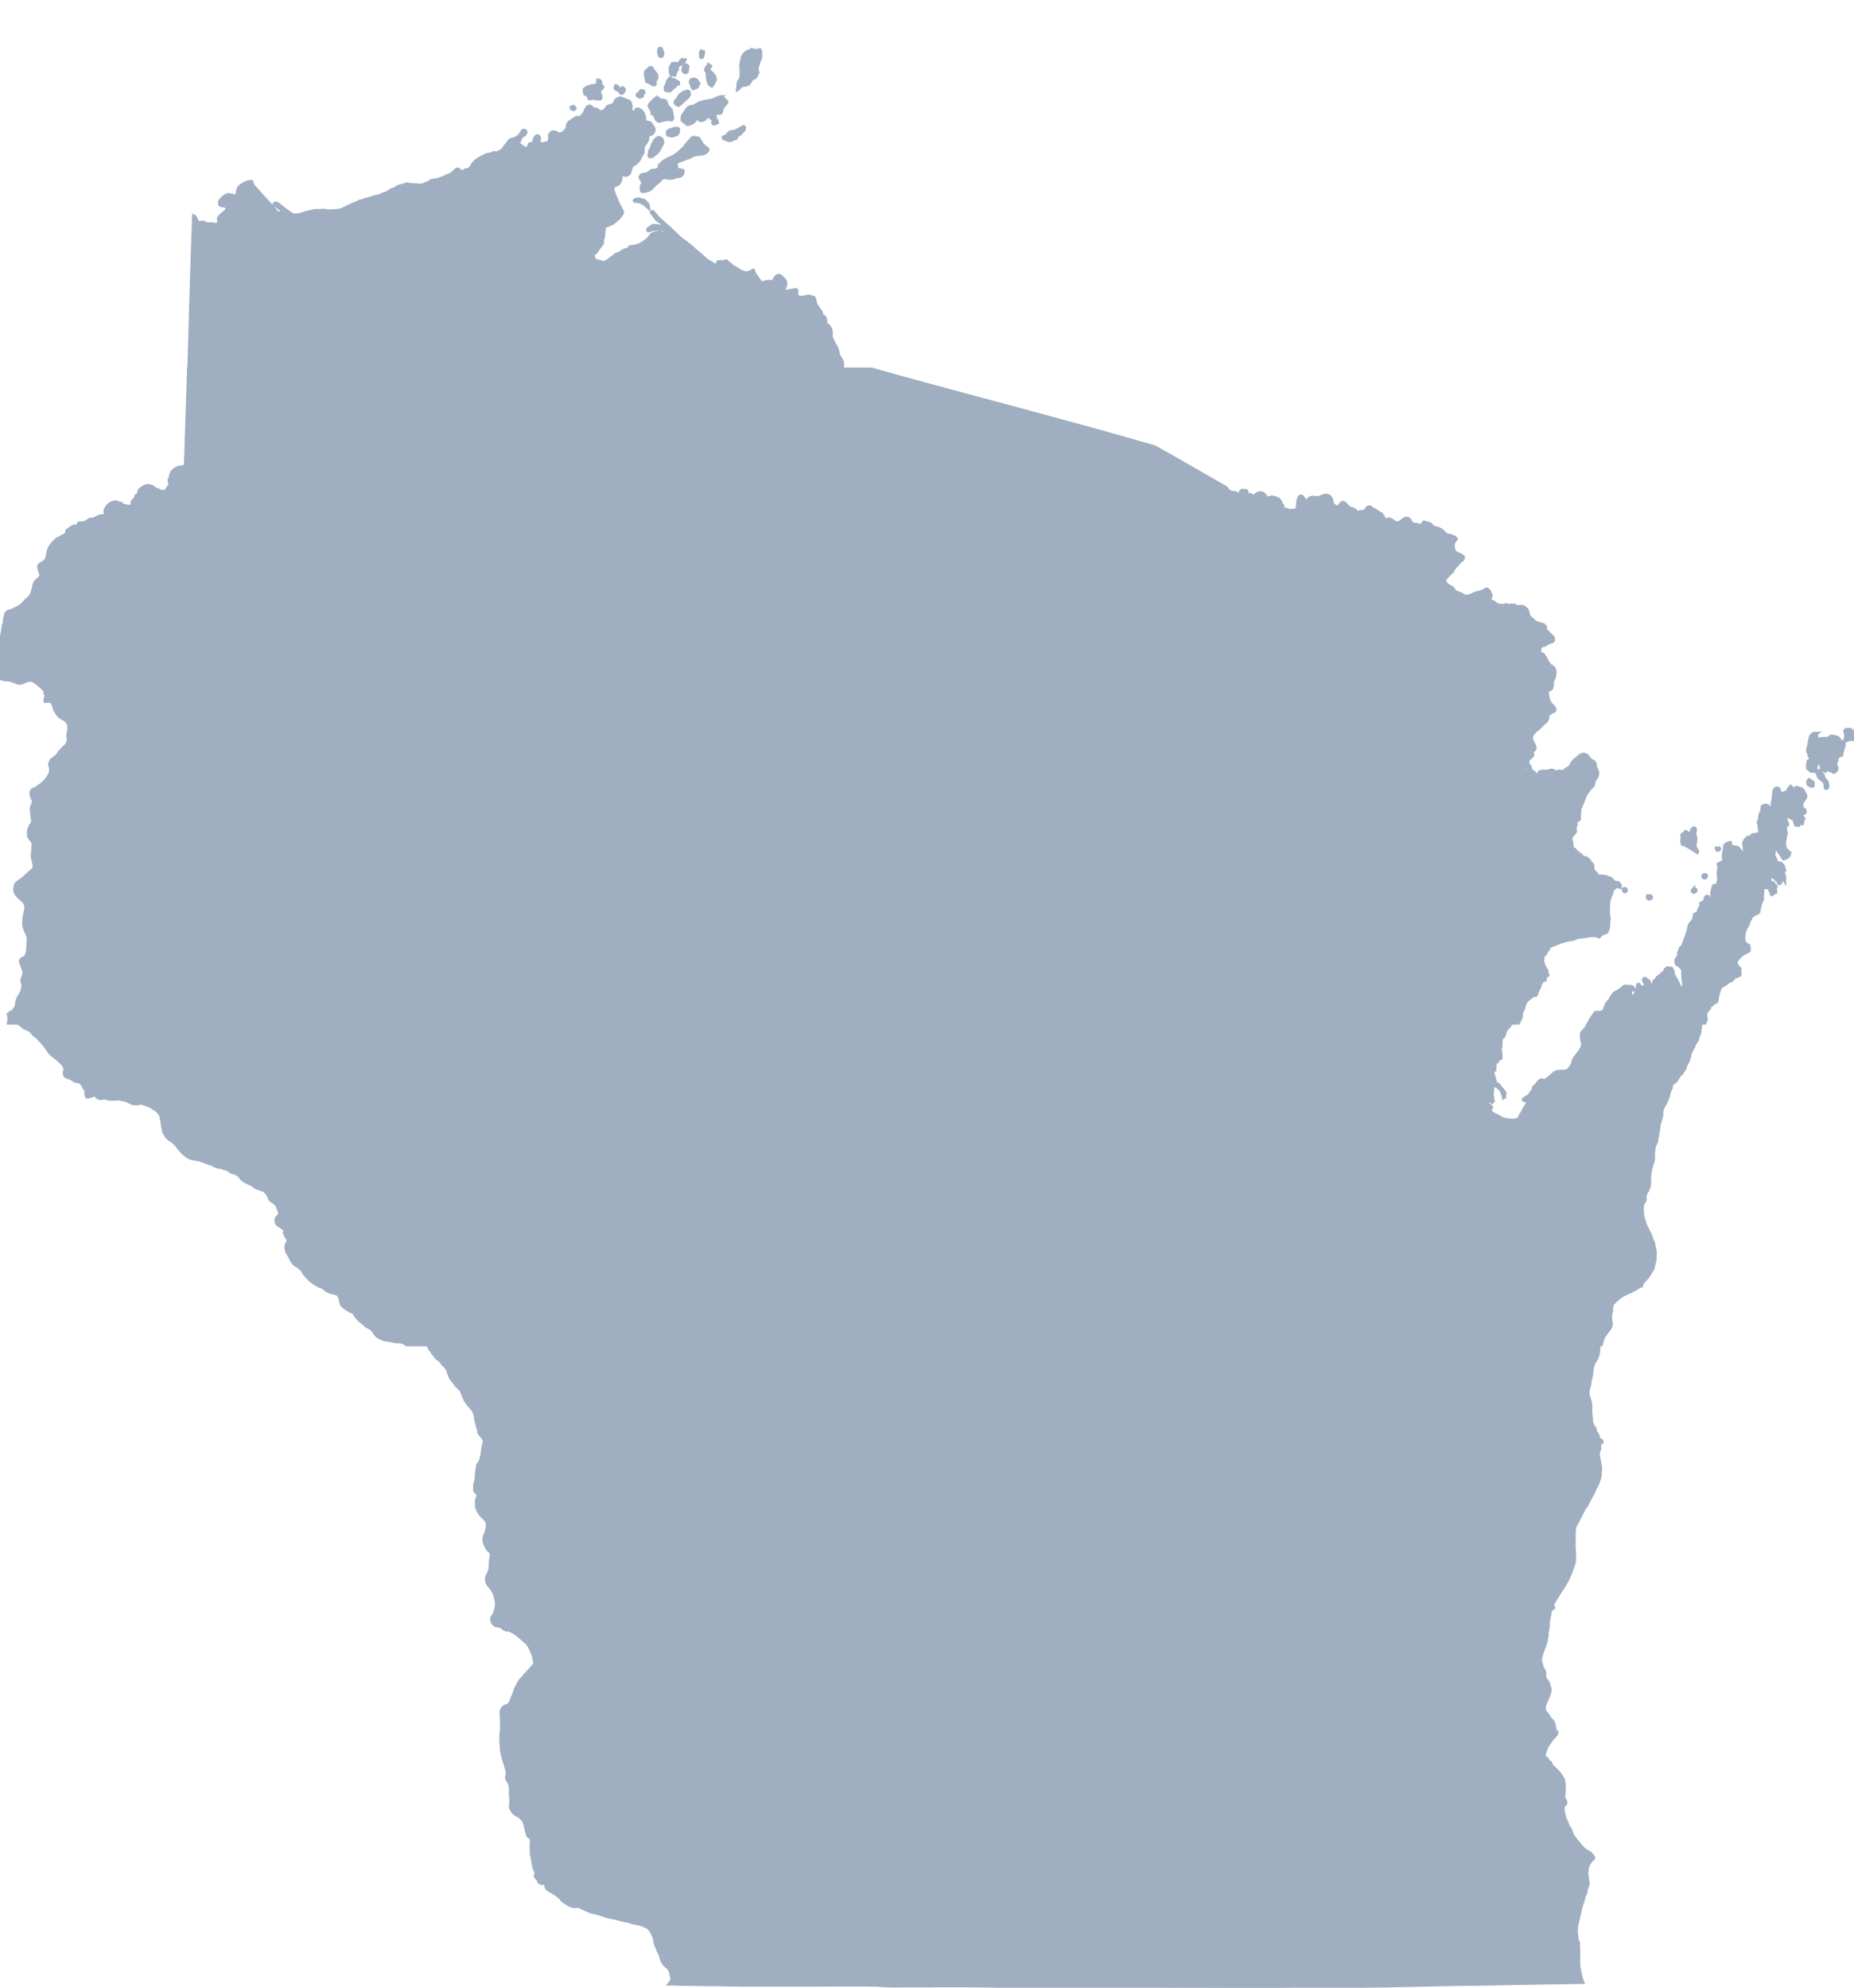 <?xml version="1.0" encoding="UTF-8" standalone="no"?>
<svg
   xmlns:dc="http://purl.org/dc/elements/1.1/"
   xmlns:cc="http://creativecommons.org/ns#"
   xmlns:rdf="http://www.w3.org/1999/02/22-rdf-syntax-ns#"
   xmlns:svg="http://www.w3.org/2000/svg"
   xmlns="http://www.w3.org/2000/svg"
   xmlns:sodipodi="http://sodipodi.sourceforge.net/DTD/sodipodi-0.dtd"
   xmlns:inkscape="http://www.inkscape.org/namespaces/inkscape"
   width="4743.031"
   height="5085.812"
   viewBox="0 0 4743.031 5085.812"
   id="svg2"
   version="1.1"
   inkscape:version="0.48.1 "
   sodipodi:docname="AJAX.svg">
  <defs
     id="defs18" />
  <sodipodi:namedview
     pagecolor="#ffffff"
     bordercolor="#666666"
     borderopacity="1"
     objecttolerance="10"
     gridtolerance="10"
     guidetolerance="10"
     inkscape:pageopacity="0"
     inkscape:pageshadow="2"
     inkscape:window-width="1280"
     inkscape:window-height="1004"
     id="namedview16"
     showgrid="false"
     fit-margin-top="0"
     fit-margin-left="0"
     fit-margin-right="0"
     fit-margin-bottom="0"
     inkscape:zoom="0.097357373"
     inkscape:cx="3354.9141"
     inkscape:cy="2446.5508"
     inkscape:window-x="-8"
     inkscape:window-y="-8"
     inkscape:window-maximized="1"
     inkscape:current-layer="svg2" />
  <path
	 style="fill:#9FAEC0"
	 stroke="#9FAEC0"
	 stroke-width="10"
	 transform="translate(0, 125)"
     d="m 1687.625,0 -1,1.5 -0.5,7.688 2,8.219 2.5,1 2.094,-0.5 1,-2.094 1,-4.625 -2.594,-7.594 -1.5,-3.594 -3,0 z M 1924.219,3.406 1911.625,8 l -4,3.094 -4.094,4.594 -3,4.625 -4.5,21 1.594,20.375 -0.5,3 -0.5,8.719 -2,5.594 -4.5,5.188 -2,17.312 1.5,-1 5.594,-6.688 5,-1 9.594,-1.625 4.594,-2 3.5,-4.594 4.5,-8.187 4.625,-2 3,-1.094 3,-3 2,-3.625 0.5,-2.594 2.094,-4.094 -2.094,-6.594 1,-7.719 2.5,-7.594 1.5,-6.687 4,-6.594 0,-5.125 0.5,-7.188 -1,-1 0.5,-1 0.5,-3.094 -0.5,-2 -1.5,-2 -2.625,1 -4,0.5 -4.594,0 -3,-0.5 -4.594,-1 z m -127.406,1.406 -1.5,0.5 -1,1.594 -1,3.5 0,8.687 0.5,1.5 2,0 2,-4.594 0.5,-4.594 0.5,-4 -2,-2.594 z m -47.5,21.594 -5,3.094 -2.094,1.5 -2.5,6.094 -4.5,1.094 -4.594,0.5 -3.5,-0.5 -6.594,0.5 -1.5,3.125 -3.5,7.094 0.5,12.281 1,2.5 4.094,1.625 4.5,1 3.094,-9.219 2,-2.594 1.5,-4.094 0.5,-6.594 6,-4.125 5.594,-3.094 5,-5.094 2,-3.594 -2,-1.5 z m 3.594,15.781 -2.5,2 -1,3.125 -1.5,5.094 1,4.594 2,2 1.5,0.594 2.625,-0.094 2,-1.5 1,-8.688 1,-3.5 -2.625,-3.125 -1.5,-0.5 -2,0 z m 60.719,0.312 -2.5,2.094 -2.594,3.094 -2.5,5.625 0.5,1.5 2.594,3.594 1,5.094 1,10.688 1.094,7.625 2,5.094 1,2.594 3.094,2.5 2.5,1.594 2.5,-3.094 3.5,-6.688 2.094,-5.625 -0.094,-3 -1.5,-3.594 -5.094,-7.687 -5,-4 -2.094,-2.594 -1.5,-1.5 -1,-4.125 2,-4.094 2,-3 -1,-1 -2,-1.094 z m -150.719,6.594 -1,1.5 -8.594,6.719 -1.5,6.594 2,10.687 1.594,8.219 4.5,1.5 5.125,2.5 1.5,1.594 4.094,2.5 3,0 1.5,-1 -0.5,-7.719 4,-5.594 1,-4.094 0,-2 -1.5,-3.094 0.5,-1 -3.5,-5.094 -6.094,-7.719 -2.625,-4.5 -3.5,0 z m 49.625,28.906 -1.5,1.594 -2.5,4.094 -1.5,6.625 -4.125,8.188 0.125,5.094 1.5,2 7.094,1 3.5,-1 5.594,-6.187 4,-2.5 3,-3.094 2.5,-3.125 4.594,-1.5 0,-3.094 -2,-1.5 -2.094,-0.5 -5,-3.594 -6.094,-1 -1,-1 -3,0 -3.094,-0.5 z m 63.687,0.406 -6.5,1 -2.5,4.094 0,3.094 1.5,2 1.5,5.594 1.5,4.125 2.094,2.5 8.594,-3.625 4.5,-8.094 -6.094,-8.687 -4.594,-2 z m -245.812,3.094 -0.5,3.594 0,4.094 -2.5,3.125 -5.094,2 -2,2.094 -5.5,-1.094 -13.688,4.188 -5,4 -0.5,3.094 0.5,3.094 1,5.125 5.594,2 2.5,3.594 2,4.594 1,1.5 2.594,0 7.594,-1.594 6.5,2.094 4.625,-0.094 4.5,0.5 2.094,-1.5 0,-5.094 -1.594,-5.125 -1.5,-4.594 -0.5,-6.094 5.5,-3.094 2.594,-3 0,-1.594 -4.094,-1.5 -0.5,-10.719 -3,-3.594 -2.625,0 z m 45.625,14.188 -1,1.625 0,2 0.5,2.5 3,1.594 7.094,4 3.094,5.094 3,0 3.5,-4.594 1,-4.094 -3,-3 -1.5,0.5 -4.594,1.5 -2,0 -2.5,-0.5 -2.594,-1.5 -1,-3.625 -1.5,-1 -1.5,-0.5 z m 65.187,12.125 -3,2.094 -1.5,4 -5,2.594 -0.5,1.5 0.5,1.594 3.5,2.5 3,0 4.094,-2 1,-4.594 3,-3.594 -1,-3.094 -4.094,-1 z m 117.406,1.688 -2,0.094 -7.094,2.5 -10.125,7.219 -4.5,7.188 -2.5,5.594 -3.094,1 -1,4.094 1,2.5 2.594,2.125 4,1.5 7.125,-5.625 6.094,-6.188 5,-4.594 4.594,-3.594 4,-6.625 -1,-3.094 0.5,-2 -2.094,-2.094 -1.5,0 z m 81.5,14.094 -8.594,5.094 -10.125,3.625 -21.688,3.688 -10.687,3.594 -5,3 -6.625,3.594 -2.5,1.625 -4,1 -3.594,0 -2,0.5 -3,1.594 -2.594,2 -4,5.594 -4,5.688 -3.094,4.625 -1.5,3 -1,4.594 0,5.594 12.188,10.188 5.094,-0.5 5,-2.094 4.625,-2.5 2,-2.094 2.5,-2 3,-6.188 1,-1 3.594,0 1,0.5 4.594,5.594 5,0.5 6.094,-2.594 4,-5.125 3.094,-1 3,-1.5 4,1 4.125,3.5 3.5,2.625 2.094,3.5 -1,6.688 0.5,1 1,0.5 2.5,0 3.094,-1.5 2.5,-1.594 -1,-4.094 -3.594,-2.5 -1.5,-10.219 1,-3.594 4.5,-5.094 4.094,0 2.5,1.5 3.5,-1 1.5,-6.094 2.594,-6.219 2,-4.094 2.5,-2 4,-5.594 2,-2.094 0,-1.5 -9.594,-9.219 -8.594,-2.5 z m -160.906,3 -5,4.094 -2.5,2.625 -4.094,4 -5,5.688 -1,2.5 3.5,7.188 3.094,4 1,8.719 5.594,2.5 2,4.594 3.094,7.188 4.5,4 3.625,0.5 3,-1.5 15.687,-3.094 4,0 7.094,1 2,-3.594 -1,-4.594 -0.5,-5.094 -1,-5.625 -1.094,-5.094 -3.5,-3.594 -2,-2 -3.094,-4.094 -3,-4.5 -0.5,-3.094 -1.094,-2.625 -1,-2.5 -5.625,-2 -4.5,0 -3,-0.5 -3.094,0 -0.5,-1 -1,-2.594 -2.5,-1.5 -2.594,0 z m -93,0.219 -3.094,1.094 -3.5,1.5 -2,1.5 -1.594,1 -1,1.094 -1.5,5.594 -0.5,2 -2,2.094 -8.125,3.125 -5.5,1.5 -1.594,0.5 -3,3.094 -3,4.594 -5.594,5.594 -2.5,0.5 -3.594,0 -7,-1 -1,-0.5 -1.094,-2.5 -1,-1.094 -5,-1.5 -1.125,0 -7,-2.5 -3.594,-4.094 -2.5,-0.5 -2.5,0 -3.094,1.594 -4,7.594 -0.5,0 -2.5,6.719 -3.594,5.094 -7.594,7.594 -6.5,0.594 -2.125,-0.5 -1,0.5 -4.5,2 -3,2.094 -2.094,1 -4,3.625 -2,1 -3.094,1.5 -2.5,3.094 -1.5,4.594 -1.5,8.188 -1.5,4 -5.094,3.625 -1,2.594 -0.5,0.5 -5,2 -7.094,2.594 -2.625,-0.5 -5.5,-4.094 -8.094,-1.5 -3.094,1 -3.5,4.094 -1,1.594 1,1 -1,6.094 -0.5,8.719 -1.5,2 -3,2.594 -5.094,1.5 -8.094,2.094 -5.625,-1 -4.5,-1.594 -2.5,-3 2.5,-7.188 0,-3.5 -2.094,-3.625 -2.5,-0.5 -2,1 -2.5,2.625 -2.594,6.094 -0.5,7.094 -1.5,1.594 -9.594,2 -4.5,10.813 -3.094,1.5 -8.625,-2.594 -12.594,-9.625 -2.094,-3.594 0.5,-2.5 3.094,-3.094 1,-2.594 1,-3 0.5,-2.594 1.5,-2 7.594,-5.125 3.5,-3.594 0.5,-1.5 0.5,-2.094 -1,-2 -1,-0.5 -2,-0.5 -1.5,0 -1.5,1 -2.594,4.094 -3.5,5.094 -5.094,5.625 -8.594,5.594 -7.5,1.094 -2.594,1 -2.5,1.5 -3,3.594 -4.625,6.594 -4,4.125 -7.094,11.281 -1.5,0.5 -2,1 -2.594,1.5 -8.094,4.094 -9.594,-0.5 -1.5,0.5 -2.5,2.625 -1.5,0.5 -5.625,0 -6.594,1.594 -15.188,7.594 -10.094,6.188 -5.5,5.125 -4.625,6.094 -2,3.594 -3.5,5.094 -3.094,2.5 -3,1.594 -6.094,1 -2,0.5 -1,1.5 -1.5,1.625 -1.594,2 -0.5,1 -0.5,3.094 -1,1.5 -1,1.594 -0.5,0.5 -1,0 -1,-0.5 -1.5,-1.094 -1.094,-0.5 -1.5,0 -2.5,3.594 -1,0 -0.5,-0.5 -0.5,-1 0.5,-1.594 1.5,-1.5 1.5,-0.5 6.594,-0.5 0,-1 0.5,-3.594 -0.5,0 -7.094,-4.125 -2,-2 -2.125,-0.5 -1.5,0 -5.5,5.125 -10.688,9.188 -4.5,1 -16.187,7.188 -13.719,4.625 -9.594,1 -2,3.094 -2.5,-1.594 -1.594,0 -4,3.594 -15.719,6.687 -5.094,1.5 -15.688,-1 -9.594,-0.5 -7.125,-1 -3.5,-1 -2.5,0.5 -6.594,2.5 -9.594,2.094 -8.594,3.625 -3.094,3.5 -8.625,2.094 -12.094,8.187 -6.594,2 -13.687,5.594 -12.125,3.125 -6.594,2 -16.188,4.594 -10.094,3.094 -6.625,2 -3,2.094 -5.594,2 -11.188,4.594 -2.5,1.625 -6.094,2.5 -8.125,4.094 -4,2 -5.094,2.094 -10.094,2 -15.187,1.094 -3,0 -11.719,-0.5 -3,-0.5 -3.594,-1.094 -2,0.5 -1,0.594 -3,7.094 -1,0.5 -1.094,0 -0.5,-0.5 1,-6.094 -0.5,-1 -10.594,0 -8.625,1.5 -19.188,4.594 -13.687,4.625 -7.625,1 -7.594,0 -8.594,-4.125 -21.312,-15.781 -10.594,-8.594 -4,-2.125 -2.594,0 -1.5,1.625 0,1.5 3.5,1.5 3.094,2.094 5.594,4.594 4.5,3.5 9.125,7.188 3.594,3 -0.5,1 -1.094,0.5 -3,-1 -0.5,0 -1.5,1.625 -2,0.5 -1.625,0 -2.5,-2.625 -1,-0.5 -1,0 -5.094,1.5 -1.5,0.5 -1,-1 -15.188,-17.781 -20.219,-21.906 -28.375,-31.594 -2.906,-9.219 -0.594,0.125 -7.625,0.375 -7.594,3 -9.281,5.5 -5.719,4.812 -0.406,0.312 -2,4.875 -1.281,4.906 -0.312,3.313 -0.906,2.406 -1.688,4.594 -2,2.687 -3.312,0.906 -0.375,0.094 -2.5,-1.5 -3,-1.187 -4.719,-1.094 -4.281,-0.812 -4.625,0.812 -2.594,1.094 -2.094,1.281 -5.187,3.312 -3.625,4.094 -0.875,0.906 -3.5,4.906 -0.625,3 0.625,3.906 3.094,2.875 4.594,0.219 0.406,0 4,1 2.594,0.906 2.594,1.875 0.312,0.312 1,2 -0.219,3.594 -1.094,3.313 -0.594,0.687 -2.687,2.906 -2.625,2 -4.688,3.812 -5.312,4.875 -2.594,2.5 -1.688,2.906 -0.219,3.906 0.812,4.5 -0.812,4.188 -2.5,3.125 -3.375,1.375 -3.219,-0.094 -5,-0.687 -6.594,-0.813 -5.094,0.313 -4.5,-0.219 -3.594,-0.188 -2.906,-2.094 -2.094,-1.406 -0.406,-0.312 -3,-0.094 -3.594,0.406 -2.5,0.906 -2.625,-0.094 -3.094,-1.906 -0.406,-0.219 -1.688,-2.594 -2,-3.594 -2.094,-4 -1.219,-3 -2,-1.094 -0.188,5.094 -2.812,77.406 -2.594,83.687 -1.781,54.406 -1.625,57.594 -2.281,81.594 -1.688,56.062 1745.375,0 -72.188,-20.344 -3,-2.813 0.094,-2.406 0,-5 0.094,-0.5 0.812,-3.594 -0.219,-4.594 -0.094,-3.094 -0.188,-1.813 -2,-3.594 -0.719,-1.312 -1.375,-2.688 -2,-3.094 -0.906,-1.5 -0.719,-1 -1.375,-2.594 -1.625,-4.219 -0.094,-2.687 -0.594,-3 -0.812,-2.5 -0.375,-1.094 -1.125,-4 -1.188,-3 -1.5,-2.5 -2.187,-3.5 -0.906,-1.406 -1.219,-2.094 -2.875,-5.406 -1.406,-3.719 -2.594,-4.594 -1,-5.094 0,-3.406 -0.219,-4.5 0,-1.594 -0.094,-2 -0.187,-4.312 -1.625,-4.281 -1.594,-2.5 -1.688,-3.5 -0.406,-0.313 -2.406,-2.094 -2.5,-1.594 -2.094,-2 -0.594,-1.094 -1.406,-2.406 0.406,-2.594 0.406,-2.406 -0.125,-2.5 -0.375,-1.406 -0.406,-0.812 -1,-2.5 -1.5,-2 -0.906,-0.688 -1.094,-0.906 -2.094,-0.5 -2,-2.594 -1,-3 -0.313,-1.406 -0.187,-1.594 -1.5,-4.094 -2.625,-2.5 -5.094,-7.094 -0.781,-1.125 -0.5,-1.188 -2.719,-4.5 -2.188,-4.5 -0.906,-3 -0.094,-1.812 0,-2.281 -1.5,-4 -1.5,-3.094 -3.094,-0.5 -1.719,-0.625 -2.281,-0.875 -3.125,-0.5 -2.594,-0.625 -2.906,0.625 -0.594,0.094 -2,0.5 -2.5,0.5 -1.406,0.187 -1.594,0.313 -4.094,0.906 -5.094,0.094 -4,-1 -1.312,-0.219 -1.281,-0.5 -2.125,-0.875 -1,-1.125 -0.875,-1.281 -0.219,-1.219 -0.281,-1.375 0.5,-2 -1,-2.125 -0.5,-1.5 0.5,-1.594 0.875,-1.5 -0.094,-2.094 -0.906,-1.312 -1.5,-0.094 -2.094,0.594 -1.5,0.5 -2.5,-0.094 -2.5,0.594 -2.188,0.312 -1.312,0.188 -4.688,1 -3.406,0.625 -3.594,1 -1.312,0 -1.188,-0.219 -2.094,-0.906 -1,-1.094 -0.5,-1.406 -0.5,-3.5 1.594,-3.281 1.5,-4 1.406,-2.719 -0.125,-3.594 -0.094,-3 -0.406,-2.094 -0.375,-1.688 -2,-2.625 -2.125,-2.5 -0.781,-0.875 -2.406,-2.219 -2.594,-2.406 -2.312,-2.094 -2.281,-0.781 -2.5,0.094 -1.313,0.094 -4,2.594 -3.312,5.313 -1.781,2.906 -1.5,3.094 -1.5,1.5 -2,1.187 -2.312,-0.281 -2.281,-1 -2.5,-0.219 -1,-0.094 -4.406,0.594 -4.812,0.813 -3.5,1.187 -3,1.906 -3.094,0.094 -2.5,-1.594 -2.906,-3.688 -3.688,-4.906 -4.812,-7.094 -3.188,-4.719 -2.219,-3.5 -2.875,-7.406 -0.406,0.125 -6.312,4.281 -4.594,1 -6,2.094 -6.594,-2.5 -6.094,-2 -4.625,-1.594 -4,-3.5 -4.594,-3.094 -1,-0.5 -2.594,-1.5 -6,-3 -4.594,-4.594 -3.594,-2.5 -4.5,-3.094 -2.625,-3.5 -2,0 -2.5,1 -3.594,1 -4.5,-0.5 -8.094,0.594 -1,5.594 -6.094,3 -6.094,-2.5 -1.5,-1 -17.313,-10.594 -9.594,-9.219 -13.719,-11.188 -10.188,-9.094 -8.594,-7.594 -4,-2.625 -3.094,-3 -8.625,-6.594 -1.5,0 0,1 6.125,6.094 0,1 -3.125,3.625 -1.5,1.5 -1,0 -3,-5.625 0.5,-3 -0.594,-1.594 -1.5,-1 -2,-1 -1.5,0.5 -1,0.5 -1,1.094 -1.094,0 0,-3.594 1,-0.5 3.094,0.5 2,-1.594 0.5,-1 -1,-2 -3.094,-2 -12.094,-11.688 -9.719,-9.219 -12.688,-11.687 -18.687,-16.219 -14.813,-17.281 -1.5,-0.5 -1,0.5 0,1.5 4.094,4.594 6.094,8.594 4,4.594 9.219,6.125 12.094,11.688 1.094,2.5 6.594,3.594 3,3 0.5,0.594 -1,1 -1.5,0.5 -3.594,-1.5 -4.5,-4.094 -5.094,-2.5 -4.594,-1.594 -6.594,-2 -6.5,-1 -8.719,-0.5 -1.5,0 -1.5,1.094 -7.094,4.594 -3.5,2 -0.5,1 0,2.125 0.5,0.5 1,0 10.094,-3.125 9.094,-0.5 4.625,-0.594 14.187,2 4.594,2.594 15.219,6.125 1.5,1 0,1 -3.625,0.5 -6.594,-1.5 -4.5,-2.5 -2,0 -1.594,1 -1,4.094 -1,2.5 -1.5,0 -6.594,-5 -3.5,-1.594 -13.719,2.594 -4,1.5 -3.094,2.594 -5.5,7.688 -8.094,7.625 -5.094,3.094 -8.594,5.594 -12.625,4.594 -3.594,0.594 -11.094,1.5 -2.5,4.625 -12.687,4.094 -10.125,6.687 -10.094,3.594 -4.094,3.5 -8.094,6.219 -6,4.594 -6.094,3.594 -2,1.5 -2,1 -1.625,0.5 -3.5,0.5 -6.094,-2 -18.188,-5.5 -1,-1.094 0.5,-5.094 -1.094,-1.5 -2,-2 -0.5,-1.5 0.5,-1.594 1,-2 3.594,-2.625 3.5,-2.5 8.094,-11.781 8.594,-10.719 0.5,-3.094 0,-6.094 1.5,-5.094 1,-3 0.5,-7.219 1.5,-15.781 1.5,-3.5 2.5,-2.094 5.094,-1 13.625,-6.219 14.187,-12.187 4,-4.594 5.594,-8.219 0,-3.094 -5.594,-11.688 -2.594,-4 -3,-6.219 -3.094,-7.094 -2.5,-6.094 -3.125,-7.594 -2.5,-7.219 -2,-4.094 0,-4.5 2,-7.188 4,-3.125 6.125,-2 3.5,-2.594 2.5,-4.094 1.5,-4 1.094,-3.094 -0.594,-2.594 2.094,-6.125 1.5,-2 2,-0.5 2,0 3.594,0.5 3,1 5.094,-2.094 3.5,-4.094 1.5,-5.094 3.5,-10.219 1.5,-2.5 3.594,-3.094 4,-1.5 4.125,-3.594 5,-5.594 3.5,-5.719 2.094,-5.594 2,-3 3.5,-5.687 0,-5.094 -0.5,-1.5 0,-1.5 1,-3.625 0.5,-4.094 2.5,-4.094 3.5,-4.594 4.094,-7.594 1.5,-8.719 0,-2 -0.5,-2.094 -2.094,-2 0.5,-2.094 10.188,2.094 3.5,-2.094 3,-4.094 0.5,-3 0,-4.625 -7.594,-12.281 -1,-1 -3.094,-1.5 -9.094,-1.5 -1.5,-0.5 -1,-1 0,-5.094 -0.5,-6.719 -2.625,-7.094 -0.5,-2 -2.5,-3.094 -1,-1.5 -4.094,-3.594 -2,-1.5 -2,-0.5 -2.094,0 -1.5,0.5 -1.5,0 -4,6.094 -1.094,1.094 -3,0 -5.594,-2.594 -1.5,-0.5 -2,0.5 -1,-1 1.5,-2 2,-7.719 0,-2.5 -1,-4.594 -1.5,-5.094 -1.625,-2.094 -0.5,-0.5 -7.094,-2.5 -6,-2.5 -7.594,-2.594 -2,-0.5 z M 1467.312,149 l -3.5,0.5 -0.5,0.594 -1.094,0.5 1.094,2.5 2,0.5 2.5,0.5 2,-2 -1.5,-2.594 -1,-0.5 z m 434.219,51.5 -2.5,1 -6.125,3.594 -2.5,2 -0.5,0.5 -3.5,1.094 -4.594,2.5 -4,1.125 -3.094,0.5 -3.5,0.5 -2,0 -2,1 -4.094,4.094 -4,4.594 -7.594,3.594 0.5,2.094 5.594,2 7.094,3 5,-0.5 5.094,-2 3.5,-2.094 4.594,-1.5 3,-6.687 6.125,-3.094 6.5,-7.125 3.594,-3.094 1.5,-5.594 -0.594,-1 -0.5,-0.5 -1,0 z m -173,3.5 -13.719,4.094 -4,2.094 -2,1.5 -0.5,3.125 1,4.594 8.094,2.5 5,-0.5 4.125,-2.094 5,-1.5 3.094,-5.125 0.5,-4.594 -0.5,-2.594 -2.594,-1 -3.5,-0.5 z m 44.594,23.906 -2.594,1.5 -2,2.594 -8.625,9.188 -6,7.625 -4,5.688 -5.094,4.094 -6.094,6.094 -7.5,6.125 -11.094,6.688 -9.219,4.094 -12.094,6.719 -6.5,6.094 -4.594,3.594 -0.5,9.188 -2.5,1 -2,1.5 -7.094,2.125 -5.594,0 -3.5,1 -10.625,8.188 -12.688,1.594 -3,2 -1.5,3.094 1,4.125 4.094,5.594 2,4.594 -1,4 -3,5.594 -0.5,3.094 1,4.125 -0.5,3.594 2,1.5 5.094,-0.5 9.625,-2.094 7.594,-5.125 4.5,-4.594 5.094,-5.594 1.5,-0.594 7.594,-6.594 4,-4.625 3.5,-3.094 4.094,-3 4,-0.094 4.625,1.094 6.594,1 7.594,-0.594 5,-1 5.094,-2.594 6.5,-0.5 5.594,-1.5 4.125,-4.594 1,-4.625 -0.625,-2.594 -1.5,0 -6.094,-2 -5,0.5 -1.5,-0.5 -2.094,-7.094 -0.5,-11.812 1.5,-2.5 7.094,-2.594 11.094,-4.094 12.625,-4.594 15.187,-7.219 11.688,-1.594 9.125,-1 6.5,-2.594 2,-1.5 2.094,-2.094 2,-2.5 -1,-3.094 -3.594,-2 -1,-0.5 -5.625,-5.625 -3,-2.5 -3.094,-6.188 -4,-5.594 -2.594,-4 -5.5,-1 -7.594,-0.5 z m -89.094,0.187 -4.5,2.594 -3.625,4.125 -3.5,6.594 -2.5,4.094 -1.5,5.594 -2,4.594 -2.594,4.625 -1,3.594 -1.5,9.187 0.5,1 2.094,1 4.5,-1 4.125,-3.094 8.5,-7.188 4.094,-5.625 6,-11.188 3.094,-6.188 -0.094,-5.125 -1.5,-3.5 -1.5,-1.5 -2.5,-2.094 -4.594,-0.5 z m -50.313,157.219 -4.5,0.5 -4.594,1.594 -0.5,0.5 0.5,1 1.5,0 12.688,2 4.094,2.094 9.125,6 5.594,5.094 -0.594,-4.594 -1.5,-2 -2.5,-3 -4.125,-4.594 -4.5,-2 -3.094,-0.594 -3.5,-1 -4.094,-1 z"
     id="rect4"
     inkscape:connector-curvature="0" />
  <path
	 style="fill:#9FAEC0"
	 stroke="#9FAEC0"
	 stroke-width="10"
	 transform="translate(0, 100)"
     d="m 483.438,845.25 -1.031,33.844 -1.688,48.906 -2.094,66.812 -2.719,82.781 -0.594,15.5 -9.906,2.406 -9.188,1.594 -6.406,3.094 -5.094,4.125 -3.687,3.375 -1.719,4 -2.188,4.5 -0.094,3 -0.813,4.406 -2.187,3.5 0,0.594 -0.313,2.5 1.188,2.719 1.312,3.594 -0.594,3 -2.094,4.812 -2.313,2.688 -2.187,3.5 -1.625,3 -1,1 -0.594,0.812 -0.5,0.594 -2.188,2 -2.719,1.281 -2.375,-0.594 -3.219,-0.094 -0.781,0 -3,-1.188 -5,-1.719 -5.5,-2.781 -3,-0.125 -3.219,-2 -1.688,-2.281 -3.094,-1.906 -4.406,-2 -3.719,-0.594 -3.281,-0.719 -3.594,0.906 -3.125,0.812 -3.281,1.781 -4.219,2.625 -3.875,2.781 -2.219,1.906 -1.094,3 -0.687,3.094 -0.5,2.719 -0.219,1.781 -2.094,2 -2.094,0.906 -2.094,1.406 -1.125,2.5 -0.094,2.5 -1,2.594 -1.688,1.406 -1.594,1.5 -2.406,1.781 -1.312,2.125 -0.781,1.781 -0.125,0.594 0.312,2.5 0.313,1.719 0,1 -1.125,2 -1.594,1 -2.094,1.406 -2.094,1 -3.094,0.688 -0.406,-0.094 -3.094,-0.406 -5,-1.812 -2.5,0.406 -2.625,-0.094 -2.5,-1.906 -0.375,-0.281 -1.906,-2.625 -2,-1.594 -3.594,0 -2.5,-0.188 -2.5,-1.719 -2,-0.875 -0.406,-0.219 -2.594,-0.094 -4.125,0.312 -2.875,0.688 -0.625,0.312 -3,1.375 -2.781,1.312 -3.719,3.406 -2.594,2.406 -1.781,2.188 -1.5,2.812 -1.625,3 -1.188,2.5 0.406,3 -0.094,3.094 0.875,3.094 -0.188,3 -1.594,2 -1,0.5 -0.5,0.094 -1.594,0.094 -7.5,0 -4.125,1.406 -0.5,0.094 -4.188,1.625 -5.906,3 -3.094,2 -3.5,0.5 -3.5,-0.125 -3.687,0.719 -0.313,0.281 -2.187,1.406 -0.5,0.312 -3,2 -2.813,1.906 -2.594,1.375 -2.594,0.906 -3,0.406 -2.719,0.5 -3.094,-0.5 -2,0.5 -0.406,0.188 -2.188,0.312 -2,2.5 -0.594,2 0.094,1.5 -1.219,1.5 -2.094,0.406 -1.5,0 -2.781,0.188 -2.5,-0.5 -2.625,1 -2.781,1.406 -5.312,3.688 -5,3.125 -2.281,2.281 -0.125,1.5 -0.594,2 -0.094,2.094 -0.594,2.5 -2.219,1.625 -2.281,1.094 -3.094,2.094 -2.813,0.812 -2.312,1.281 -2.875,2.094 -2.125,1.406 -2.594,1 -2.594,0.812 -2,1.5 -0.594,0.5 -2.406,2.281 -5.687,5.719 -0.313,0.406 -4.406,5.281 -4.281,6.406 -2.625,6 -1,4.594 -1.781,7 -1.312,7.312 -1.188,3.281 -0.812,2.312 -3,4.094 -3.094,2.406 -4.187,2.906 -4.219,2.406 -3.281,2.875 -1.313,2.125 0.313,6 2,6.094 1.5,4.094 2,4.094 -0.406,3.719 -1.219,3.5 -2.875,4 -2.625,3 -2.5,1.688 -0.5,0.406 -3.188,2.594 -1.594,2.5 -3.406,7 -0.594,3.5 -0.719,4.594 -1.281,6 -1.719,4.5 -1.594,4.094 -1.688,3.812 -3.094,4 -2.219,2.312 -2.281,2.188 -2.719,2.406 -2.094,1.906 -0.312,0.375 -2.281,2.125 -2.312,2.375 -1.688,2.125 -0.406,0.5 -2,2.281 -5.094,4.312 -5.5,3.906 -3.219,1.5 -2.375,1.188 -4.625,2 -4.781,2.312 -4.219,2.375 -3.094,0.812 -2.688,0.406 -3,1.188 -0.406,0.312 -2.094,1.688 -1.594,2.594 -1.5,6.125 -1.719,6 -0.688,5.094 0.281,4 -0.594,3.594 -2.188,3.406 -0.812,6.094 -0.688,5.594 -1.312,6.812 -0.781,4.781 -0.219,4.625 -1.781,3.781 -0.219,0.594 -0.906,3.625 -1.688,4 -1,3 -0.219,1.344 0,88.5 2.219,2.75 0.406,0.281 3,1.906 3.5,0.719 3.594,0.5 0.5,0.094 3.594,0.5 4.5,-0.094 4,0.688 5.5,1.812 5.594,1.781 4.219,1.906 4.688,2 4,0.5 3.719,-0.188 4.594,-1.312 4.906,-2 3.375,-2.188 3.625,-0.906 5.094,-1.312 3.594,0.219 0.594,0 3.5,0.188 0.594,0.312 3.312,1.875 4.188,2.406 4.219,3.5 4.5,2.812 3.5,3.281 0.406,0.406 4.187,3.719 2.813,2.781 2.781,2.906 0.406,0.5 2.406,2.812 1.906,3.688 0.875,3.594 0.625,3.219 -0.219,2.875 -0.781,3 -0.219,0.625 -0.5,2.375 -1,3.406 0.188,3.781 3841.062,0 -0.031,-1.281 -0.625,-3 -0.688,-4.094 -1.406,-1.5 -1.281,-1.406 -2.719,-3 -3.094,-2.406 -5.188,-2.281 -1.625,-1.406 -2.875,-2.5 -1.718,-1.688 -1.094,-1.312 -0.094,-2 0.406,-2.094 0.875,-2.5 1.5,-1.594 3,-0.125 1.5,-0.094 2.625,-0.094 3.594,0.906 3.094,0.781 3.5,2.125 3.594,0.875 1.5,0.625 1.094,0.375 3.5,-1 2.125,-1.5 1.875,-2.094 1.312,-5.094 -0.094,-3.406 -0.094,-2.688 -0.125,-2.594 0.406,-1.125 1,-2.875 0.5,-3.625 2.719,-4.188 0.781,-0.906 0.594,-3.281 0.906,-3.312 0,-3.5 0.094,-0.812 0.406,-2.781 -0.5,-3.594 -1.188,-4.219 -1.594,-2.5 -2.125,-2 -2.594,-2 -2.5,-0.906 -2.281,-2.094 -2.125,-1.906 -1.594,-3 -1.5,-2.281 -1.188,-2 -1.5,-2 -1.406,-2.312 -0.906,-2.688 -0.688,-1.906 -2.5,-3 -1.594,-2.594 -2.219,-3.406 -2.594,-0.906 -2.812,-1.781 -0.5,-0.312 -1.875,-2.312 -1.219,-2.5 -0.594,-3 0.406,-2.594 0.406,-3.5 0.188,-1.406 0.094,-1.281 1.594,-1.906 1.312,-0.906 0.812,-0.594 1.281,-0.812 2.5,-1.094 2.5,-0.094 2.594,-0.594 2.906,-1.594 3,-1.719 1.594,-1.688 2.5,-1.594 3.125,-0.5 2.5,-0.719 2.281,-1 3.219,-2 1.094,-2.5 -0.094,-2.094 -1.125,-3.094 -3.594,-4.094 -0.781,-0.625 -4,-3.688 -4.812,-5.094 -1.594,-1.094 -2,-1.406 -2.094,-1.719 -1.5,-1.781 0.5,-2.094 0.281,-1.5 0.219,-1.125 0,-2 -1.125,-2 -2,-2.5 -2.5,-1.5 -4.094,-1 -2.406,-0.875 -1.688,-0.625 -4.188,-1.094 -0.625,-0.094 -2.5,-0.812 -3.875,-2 -2.812,-1.375 -0.5,-0.312 -2.188,-2.5 -0.5,0.094 -1.719,-2.5 -2.5,-2 -3.094,-2 -4.406,-5.781 -1.188,-3.812 -0.594,-3.5 -1.125,-3.312 -0.875,-3.375 -2.125,-3 -3.094,-2.5 -3.594,-3 -3,-0.906 -3.094,-0.312 -1.812,-0.281 -1.188,0 -2.5,1 -2.594,0.594 -2.5,-0.5 -2.125,-0.906 -3.094,-2.406 -1.594,-0.5 -0.906,-0.188 -2.594,0.5 -1.906,-0.5 -0.5,-0.094 -1.688,-0.406 -2,0.188 -1.5,1.5 -1,0.5 -2.094,-0.594 -2,-0.688 -3.125,-1.312 -2.594,-0.5 -4.5,1.688 -4.406,0.406 -5.688,-0.406 -3.594,-0.094 -3.906,-1.406 -2.594,-1.5 -2.5,-1.875 -1.594,-1.125 -2.5,-2.094 -3.125,-1.5 -3.5,-2 -2.594,-1 -2.688,-1.594 -0.906,-1.406 1,-2.5 1,-1 1,-1.094 1.594,-2.5 0.906,-3.094 -1,-2.312 -1.188,-4.094 -1.125,-2.406 -1.281,-2.281 -3.094,-3.125 -2.5,-1.5 -1.5,0.5 -3.125,1.125 -2.5,2.5 -1.5,0.594 -1.5,0.5 -2.781,1.406 -4.594,1.188 -7.5,1.812 -1.312,0.281 -1.594,0.5 -4.5,1.5 -3.594,2.219 -4.5,1.688 -0.906,0.406 -3.094,1.281 -2.625,0.125 -1,0 -3.594,1.094 -4,-0.5 -1.281,-0.406 -1.812,-0.812 -3.594,-2.281 -2.094,-1.5 -4.5,-2 -3.5,-1 -3.406,-1.594 -3,-1 -3.312,-2.406 -2.688,-3.219 -1.5,-2.688 -2.094,-2.5 -3.719,-2.312 -3.594,-2 -2.812,-1.375 -3,-2.125 -0.594,-0.594 -2.5,-2.906 -2.188,-2.688 -1.406,-2.312 -0.5,-3.594 1.094,-3.281 1.906,-2.625 2,-2.688 2.5,-2.594 5.312,-5.219 2.781,-3 0.312,-0.375 2.281,-1.906 2.406,-2.219 1,-2.688 1.5,-2.594 1.312,-1.906 2.406,-3.188 1.875,-2.625 2.5,-2.094 2,-2.406 2,-2.5 1.906,-2.188 1.594,-2.5 2.719,-2.094 3.5,-1.719 2.406,-3.594 0.5,-2.5 0.281,-0.906 -1.5,-1.5 -2.094,-1.594 -2.594,-1.906 -3.312,-1 -2.594,-1.375 -0.594,-0.219 -2.812,-1.094 -6.188,-3.812 -1.094,-3 -1.5,-3.094 -0.5,-1.406 -0.312,-2.094 -1.406,-6.594 0.406,-3.5 0.094,-3.094 1,-2.594 0.219,-0.5 0.5,-0.5 1.875,-2.625 1,-2.094 2,-1.5 0.906,-1.094 -0.594,-1.5 -1.5,-1.5 -5.188,-3 -3.125,-0.812 -3.094,-1.375 -1.906,-0.406 -1.688,-0.5 -3.188,-0.312 -3.625,-1 -2,-1.5 -2.594,-1.906 -0.906,-1.188 -1.094,-1.406 -3.188,-2.688 -2.594,-2.5 -2.125,-1.406 -2.781,-1.5 -3.594,-2 -1.625,-0.406 -2.5,-0.594 -3,-0.594 -3.594,-0.906 -3.594,-2 -2.5,-2.5 -2.312,-2.688 -3.094,-2.5 -2.5,-0.406 -3.281,-1 -2.625,-0.906 -2.875,-0.812 -1.312,-0.5 -1.406,-0.281 -1.094,1.188 -0.406,0.406 -2.688,3.5 -1.812,2.094 -2.594,1.594 -3.5,0 -2.688,-1.594 -3.125,-0.906 -3.594,-0.5 -2.5,0 -2.281,-0.5 -3.625,-1.375 -0.375,-0.312 -1.406,-1 -2.094,-1.906 -2.219,-3.5 -1.594,-3.094 -1.688,-1.906 -2.5,-1.406 -3.125,-0.875 -1,0 -1.281,0.281 -2.594,1.594 -2.5,1 -3.125,2.625 -3.375,2.5 -3.125,2.594 -5.5,1.5 -5.594,-0.906 -4.094,-1.5 -5.188,-4.594 -2.625,-1.5 -3.094,-1.5 -3.594,0.094 -1.906,0.688 -0.906,1.312 -1,0.688 -1.594,0.719 -2,0.594 -1.5,-1.094 -1,-1.906 -1.5,-2.5 -1,-1.594 -0.406,-0.906 -1.281,-3.094 -2.5,-2.812 -1.594,-3 -4.219,-2.406 -4.906,-2.875 -3.5,-2 -3.094,-2.5 -2.094,-0.906 -2.5,-1.312 -3.094,-1.906 -2.594,-1.5 -2.625,-2.5 -2.594,0.219 -2,0.094 -1.781,1.812 -2,2.594 -2,3 -2.125,2.5 -3.5,1.094 -4.594,0.594 -3.188,-0.094 -0.812,0 -2.594,0.688 -2.5,0.906 -2,0.094 -2.094,-0.5 -2,-1 -1.594,-2.5 -0.5,-0.594 -1,-1 -3,-1.594 -3.125,-1.906 -3.094,-0.406 -2.5,-1.094 -0.5,0 -2,-0.906 -1.188,-0.688 -2.094,-1.594 -0.406,-0.406 -1.719,-2 -2.688,-3 -2.594,-3 -2.594,-1.906 -2.625,-0.906 -1.281,0.125 -1.219,0.188 -1.5,1.594 -1.5,1.406 -2,2.688 -1.5,2.5 -2,2 -2,0.625 -3.594,0.5 -1.094,-0.312 -0.688,-0.406 -3.625,-2.406 -2.688,-2 -2.594,-2.5 -1.5,-3.5 -1.094,-3.594 0,-2.5 -1,-3.094 -0.625,-2.406 -1.5,-1.906 -2.188,-2.875 -2,-1.406 -4.094,-1 -4.094,-0.406 -3.5,1.188 -1.5,0.5 -2,0.719 -5,1.688 -4.5,2.594 -1.625,0 -2.5,-0.188 -3,0.094 -2.5,-0.906 -4.094,-0.5 -3.594,0.219 -1.5,0.281 -2,0.625 -3,1.375 -1.5,1.719 -2.594,3 -2.5,2.188 -2.5,0 -2.5,-1.094 -3.594,-4.5 -2.719,-3.687 -2.594,-2.906 -2.094,0 -1.812,0.594 -1.406,2.188 -1.188,2 -1.688,6.219 -0.406,1.594 -0.312,2.688 0,4.125 -0.406,3.094 -0.5,4 0,3 -0.375,1 -0.812,1.5 -2.406,2.094 -4.094,1.688 -3.406,0.406 -1.781,0.312 -1.812,0.094 -5.812,0.094 -3.281,-0.906 -3.594,-1 -2.219,-1.094 -0.781,-0.5 -2.125,0.594 -3.094,0.5 -3.094,-0.5 -1.406,-0.875 -1,-1.125 0.219,-0.688 0.281,-1.312 1,-2.5 0.5,-2.594 -0.5,-2 -2.094,-2 -2,-3.094 -0.594,-2.406 -0.406,-1.688 -1.594,-2 -1.5,-2 -1.094,-1 -1.5,-1 -3,-1.594 -1.125,-0.406 -5.094,-1.906 -3.094,-0.812 -1.906,-0.281 -3.594,-0.094 -4.594,1.188 -3.594,1.188 -1.125,0.812 -1.781,1.312 -3.5,0.688 -2.094,0.094 -1,-1.5 -0.125,-2.094 0.906,-2 2,-2.094 -0.5,-0.906 -0.781,-1.094 -1.5,-2.094 -2.625,-1.906 -2.5,-1.906 -1.375,-0.312 -2.219,-0.281 -3.594,0 -3.812,1.5 -3.781,2.094 -2.5,2.594 -1.906,1.5 -3.906,1.406 -1.281,0.094 -0.406,-0.094 -1.906,-0.906 -0.594,-2 -1.719,-1.406 -1.875,-0.094 -1.406,2.719 -1.406,2.094 -0.406,1.906 -1.5,0.188 -1.594,0.094 -2,0.094 -1.906,-0.875 -0.594,-1.125 -0.688,-1.5 -0.125,-2.5 1.406,-3.094 0.5,-1.594 0.906,-2 0,-2.094 -1.188,-2 -1.312,-0.812 -1.094,0.312 -1.594,1.094 -1.5,0.594 -1.125,-1.406 -1.5,-1 -1.594,-0.5 -1.781,0.906 -2,2 -0.5,2 -0.406,3 0,2.594 -1.594,1.5 -2,0.125 -2,0 -1.5,-1 -1.625,-1.5 -2,-1.812 -1.688,-0.812 -1.406,-0.375 -3.094,-0.5 -2.5,-0.125 -3.5,0.125 -3.594,-2 -4.219,-2.219 -0.375,-0.406 -3.312,-3.5 -2.812,-4.5 -64,-36.688 -42.781,-24.5 -75.906,-43.094 -112.094,-31.906 -28.219,-8.094 -84.594,-23 -39.688,-10.813 -66.5,-18.187 -15.219,-4.094 -38.594,-10.406 -118.688,-31.813 -17.812,-4.781 -130.5,-35.625 -50.5,-14.094 -22.5,-6.344 -1745.375,0 z"
     id="rect6"
     inkscape:connector-curvature="0" />
  <path
	 style="fill:#9FAEC0"
	 stroke="#9FAEC0"
	 stroke-width="10"
	 transform="translate(0, 75)"
     d="m 116.5,1693.375 0.031,0.438 -0.125,2.594 -0.094,2.5 1.406,2.594 2.594,2.594 2,2.5 5.094,5.594 4.812,6.219 3.313,5.781 2.281,5.625 1.812,6.188 0.688,2.594 1.812,3.594 3.281,5.625 0.312,0.5 2.813,4.375 4.187,4.719 3.688,2.688 3.406,2.094 0.594,0.312 5,1.812 0.5,0.5 2.125,2.281 3.187,2.312 2.406,4.281 2.406,3.625 0.781,3 0.312,4.594 0.188,2.688 -0.188,1.906 -0.5,4.594 -0.5,3.5 -0.906,3.219 -0.312,1.281 -0.188,4.094 0.313,4.125 0.594,2.594 0.281,1.5 -0.188,5 -0.687,3.594 -1.125,3 -1.688,3.5 -1.406,1.688 -2.906,3.5 -1,0.906 -5.594,5.219 -4.594,5 -2.687,2.781 -1,1.406 -2.906,3.5 -1.312,3.094 -1.281,1.312 -1.625,2 -4.688,3.281 -2.594,1.906 -3.719,3.406 -2.781,2 -1.812,3.312 -1.5,3 -0.594,4.094 0.406,3.594 1.188,4 0.5,3.5 0.406,2.312 -0.406,3.781 0,3.094 -2.094,4.5 -1.812,4.125 -0.281,0.375 -5,7.625 -3.406,4.375 -1.5,2 -3.406,3 -0.406,0.312 -4.094,3.406 -3.5,3.281 -3.406,2 -4.188,3.406 -3.594,2.312 -3.219,1.5 -2.875,1.406 -2.813,0.875 -2.594,2.406 -1.219,3.5 -0.594,3 0.812,5.719 2.188,6.188 2.406,5.094 0.813,4.094 -1,3.406 -0.906,4.719 -2.219,4.688 -1.188,4.312 0.188,6.594 0.812,5.094 0.094,4.594 1,5.594 0.094,3.219 1,4.594 -0.094,4.5 -0.688,3 -1.594,3.5 -2.219,3.188 -0.5,1 -1.781,3.125 -0.219,0.5 -1.406,2.594 -1.188,3.5 -0.5,4 -0.5,8.688 0.688,4.594 0.5,0.719 2.406,4 2.406,3.594 2.688,2.5 2.219,3.312 0.781,3.594 0.406,3.406 0,3.688 -1,4.094 0.5,5.094 0,4 -1,3.625 -0.594,4 -0.094,3 0.281,5.094 1.719,7.188 1.188,5 1,6.094 0.719,4.312 -0.719,4 -0.906,1.688 -1.094,2.219 -1.781,2.594 -0.313,0.312 -3.406,3 -2.781,2 -3.5,2.875 -0.406,0.406 -2.312,2.5 -5.281,4.812 -4.406,4.094 -4.906,4.312 -3.5,2 -1.906,1.594 -1.188,0.906 -2.594,1.594 -2.625,2 -0.5,0.5 -2.188,2.281 -1.594,2.5 -0.594,2.5 -0.719,3.625 -0.406,2.281 0,5.594 0.812,3.406 1.5,4 2.406,3.594 1.906,2.125 3.5,3.188 3.375,3.688 3.312,2.812 3.688,2.812 0.312,0.281 2.594,3 1.812,2.219 1.406,3.688 1.375,3.094 0.312,3.094 -0.187,4.625 -1.719,9.688 -2,9.406 -0.406,2 -0.094,0.781 -1.188,9.812 0.094,10.188 0.094,2.406 0.906,3.5 1.5,4.719 0.406,1.281 0.188,0.5 3.594,7.719 3.5,7.594 1.312,5 0.094,0.594 0.094,4.594 -1,12.312 0,0.781 -0.781,13.906 -1.406,8.594 -2,5.906 -3,4.094 -3.187,2.312 -2,0.688 -0.5,0.312 -2.406,1.312 -1.906,1.5 -1.687,3 0.375,3.5 0.406,2 1.219,3.094 1.594,4.5 0.688,2 0.312,0.594 2.188,5.406 1.594,4 0,0.688 0.219,4.219 -0.312,4.875 -1.406,5.406 -0.875,1.812 -2.313,5.594 -0.187,2.688 0.875,4.125 1.312,3.594 0.313,4.281 0,4.625 -1,4.5 -0.5,3.594 -1.719,4.688 -0.5,0.812 -2.906,5.188 -2.688,5.406 -2.812,4 -1.375,3.188 -0.125,0.625 -0.781,3.688 -1.219,3 -0.688,6.906 -2.594,8.094 -4.219,5.5 -3.688,4.406 -3.312,3.906 -2.188,4 -2.187,4.875 -1.313,6.625 -0.812,6.5 -0.25,1.656 3860.875,0 0.688,-1.562 1.5,-2 3.5,-7.094 2,-6.625 -0.594,-6.594 2.5,-5.094 3.5,-7.594 1.5,-5.594 1.5,-4.125 1,-4.594 4.5,-6.094 17.187,-13.812 6.094,-0.094 1.5,-1.5 0.5,-3 1.5,-4.094 2,-4.094 4.625,-9.094 0.375,-4.625 2.5,-4.594 3.625,-4.594 0.375,-6.094 0.5,-0.5 2.125,0 1,0.5 1.5,2 0.5,1 0.594,0 0.5,-0.5 -0.594,-4 1.5,-2.094 0.5,-1.5 0,-3.125 5.094,-1 0,-1 -2.094,-2 0,-7.594 -1.625,-2.594 -5.594,-8.594 -2.094,-7 -1.594,-5.094 0.406,-8.125 0.5,-5.094 1.5,-3.594 3,-3 2.594,-1.594 0.5,-4.5 3.5,-3.594 2.5,-2.125 1,-3.5 2,-3.594 2,-2 4.594,-1.594 10.688,-4.094 11.125,-4.719 12.188,-3.594 6.094,-1.594 6.094,-1.094 10.125,-1.594 8.688,-4.625 12.688,-1.094 17.219,-2.688 8.188,-0.594 8.094,0 3.625,0.5 6.094,2.5 4,-4.125 1,-1.094 -1,-3.5 1,-0.5 3.594,1.5 4.594,-1.094 0.406,-2 -6.094,0 -1,-1.5 0.5,-2 1,-0.5 7.688,-0.094 3.5,2.5 1.5,-2 3,-9.719 -0.094,-8.594 1.5,-13.188 -1.094,-6.594 -1.094,-7.625 0.781,-23.875 1,-8.625 2.5,-7.594 3.5,-7.688 2.906,-10.719 1.5,-3 3.594,-2.594 1.5,-1 4,-3.094 4.094,-2 1.5,-0.094 1.625,0.5 0.5,2.594 1.5,0.5 0.5,-1.594 -1,-3 -1.625,-2.5 -2.5,-2.5 -2.094,-0.5 -4.094,0 -3,-1 -4.594,-3.5 -5.219,-6 -14.188,-5 -19.906,-1.406 -0.688,-1.094 -0.812,-1.406 -1.594,-3 -1.5,-2.594 -3.594,-3 -2.594,-2.5 -1.5,-4 -0.719,-2 -0.188,-1 1,-2 -0.219,-2.719 -0.094,-2.875 -1.094,-2 -2.094,-1.406 -1.219,-1.594 -0.594,-0.625 -0.906,-1.5 -0.688,-1.094 -2,-3.5 -3.906,-3.281 -3.406,-2.812 -4.5,-0.406 -2.781,-1.594 -3,-1.594 -0.719,-0.5 -1.5,-1.406 -1.688,-2.5 -2.594,-1.406 -2,-1.594 -3.094,-2.5 -2.719,-2.594 -2.594,-2.5 -2.406,-3 -2.5,-1 -3.094,-2.406 -1.594,-2.594 -0.5,-4.5 -0.219,-2.719 -0.281,-2.875 -1.094,-5.625 -1,-4 -0.125,-3.094 0.406,-2.906 0.312,-1.5 1.906,-3 2.5,-3.188 2.375,-2.188 2.125,-2.5 2,-2.5 0,-3.125 -1.125,-2.094 0,-4.5 0.5,-3 1.312,-2.094 0.688,-1 0.5,-2.5 -1.094,-2.094 -0.5,-3.094 -0.094,-2.625 1.594,-1.375 3.594,-1.406 2.5,-1.719 2,-1.5 0.5,-3.094 -0.5,-3 -0.094,-3.594 0.5,-4.5 0.312,-3 0.188,-2.094 -0.094,-3.594 0.312,-1.125 0.688,-2.875 1,-2.625 3.094,-6.781 3.406,-9 1.094,-2.5 2.906,-6.594 1.406,-5.719 0.781,-1.188 2.5,-3.906 2.906,-4.188 3.812,-5.219 3.5,-4.594 0.406,-0.406 2.781,-2.406 3.594,-3.188 1.406,-3.594 1,-3.406 0.406,-4.594 1.688,-3.812 0.906,-1.5 2,-3.188 2.406,-2.219 1.094,-3.594 1,-3.5 0,-4.094 -0.594,-3 -1.188,-3.5 -1.625,-3 -1.781,-3.188 -1,-2.219 0.406,-2.781 -0.625,-2.812 -0.594,-2.594 -1.094,-3 -1.312,-1.219 -2.094,-1 -4,-2.094 -2.094,-1.5 -2.594,-3 -1.594,-2.281 -2.125,-2 -1.875,-2.219 -0.5,-0.594 -1.125,-1.5 -2.5,-1.5 -3.594,-0.906 -2.5,-0.5 -3.406,1.219 -2,0.875 -0.688,0.5 -2.5,2 -3.094,2.625 -3,2.281 -1.094,0.906 -3.406,2.594 -3.094,2.594 -1,0.812 -3.5,4.594 -2,2.594 -1.5,4 -2.5,4.125 -1.5,2.594 -1.219,0.188 -1.281,0.312 -3.812,1.688 -0.812,0.406 -2,1.5 -2.594,2 -2.5,3.312 -0.906,1.375 -3.594,0 -1.094,-0.188 -2,-0.312 -1.5,-0.5 -1.188,-0.5 -1.5,-0.5 -2.5,0.719 -1.5,1 -2.406,0.406 -2.094,0 -1.5,-0.219 -2.625,-0.781 -1.594,-1 -1.5,-1 -3.094,-0.906 -2.094,-0.406 -2.5,0.594 -1.594,0.094 -1.312,0.219 -2.5,1 -2.594,1 -2.5,0.594 -2.094,-0.406 -3.906,-0.594 -1.094,0 -1,1 -1.5,1.094 -1.125,-0.094 -1.594,-0.906 -0.906,-0.281 -1.094,-0.219 -1,0.594 -1.5,1 -2,2.5 -1.5,3 -1.281,2.312 -3,1.688 -2.719,0.812 -0.281,-0.688 -1.125,-1.5 -0.594,-2.5 -0.594,-2 -1.594,-2.5 -2.5,-1.5 -3.094,-1.5 -2,-2.125 -0.406,-0.594 -1,-2.094 -1.719,-4 -0.094,-2.406 -1,-2.094 -2.094,-1.406 -0.906,0 -1.094,0.094 -0.5,0.906 -0.5,3.094 1.094,1.406 1,1.594 0.5,2.5 -0.5,1.125 -1.406,1.688 -0.781,0.906 -1.5,1.5 -2.906,1 -2.188,-0.719 -1.5,-1.5 -1.406,-1.281 0,-1.5 0.188,-1.219 -0.094,-2 1,-3.094 1.906,-3.406 2.5,-2.5 3,-2.688 0.5,-0.594 1.094,-1.406 -0.094,-2.5 -0.906,-2.5 0.406,-2.094 0.5,-2.5 2.5,-2.594 2.5,-2 3.688,-3.719 1.906,-1.5 1.5,-2.5 -0.594,-2 -1,-2.594 0.688,-3.906 1.094,-1.5 2.906,-2.688 1.906,-2.594 0.906,-3.125 -0.594,-3.5 -1.125,-2.5 -0.594,-1.594 -0.781,-1.5 -2,-3.5 -2.219,-3.5 -0.906,-3.594 -1.094,-3.5 0,-1.594 0.219,-1.312 0.281,-3.5 1.5,-3.281 1.5,-3.125 3.312,-3.5 5.281,-5.781 2,-1.312 3,-2.188 2.719,-2.5 2.687,-2.594 6.406,-6.406 3.812,-3.594 2.594,-1.719 3,-3.188 1.781,-2.594 0.812,-1.812 0.406,-1.188 0.5,-3.719 0.406,-3.906 2,-3 1.5,-2.594 1.094,-1.094 1.188,-0.812 2,-0.5 2,-1.594 2.5,-1.188 2.5,-1 2,-1.094 0.906,-1.625 0,-0.594 -0.094,-3 -1.094,-2 -2.125,-2 -0.688,-1.188 -1.188,-1.719 -4,-3.5 -0.406,-0.375 -2.219,-3.125 -2.094,-3.594 -0.594,-1.406 -0.688,-2.375 -1.719,-3.5 -0.688,-5.312 -1,-4.094 0,-4.094 -0.5,-3 -0.062,-3.438 -3841.063,0 z m 4615.219,98.812 -8.187,0.125 -2,1.594 -1,3 1.094,3.594 1,3.5 0.094,5.094 -0.5,3.5 -0.5,1.594 -1.5,5.625 2.094,-0.5 3,-0.625 2,-1 1,-1 2,-1.594 6.219,1 3,-0.094 1.5,-0.5 1.5,-1.5 0.5,-3.594 -1.125,-5.594 -1,-3 -1.594,-3.5 -1.5,-2.625 -2.094,-1 -1.5,-1.5 -2.5,-1 z m -87.906,10.5 -3,0.125 -1.5,0 -1.5,1.5 -2,2.094 -1.094,0.5 -2,3.5 -1.906,7.188 -2.906,16.312 -1,5 -1.5,4.094 0.625,4.594 3.094,8.094 0.5,3.5 1.594,1 1.5,2.125 0.594,3 0.5,3.5 0,2.094 2.594,5 0,2.094 -3.5,-0.5 -2.094,-1 -1,-2.5 -1.094,-2.094 -1,0.094 -1,1 -1.406,10.688 0.094,6.625 1.5,1 2.125,2.5 2.5,2 1.5,0.5 2.594,1 2,0 3,-4.625 0.5,-5.094 1.5,-0.594 2.094,2.094 1.406,-7.188 0,-3 8.094,-2.594 1.5,1.5 2.594,2.5 1.594,5.594 1.5,1.5 1.625,3.5 2,2.5 1.594,2.094 2.5,1.5 3,-4.094 4.094,0.406 2.094,1 7.094,2.5 3.625,1 1.5,2 1,0 1.5,-0.5 3.594,-3.125 1,-2.594 1,-2 -0.094,-2.5 -1.5,-3.094 -3.125,-7 1.5,-2.594 2,-3.094 0.406,-6.125 1,-1 0,-1 0.5,-3.594 1.5,-1.5 3,-1 1.5,-2.594 5.094,-0.094 0.5,-1.5 1,-7.094 1.5,-3.625 3.406,-13.188 0,-3.094 -1.594,-1.5 -5.094,-3.5 -2,1.094 -0.5,2.5 -1.5,0.5 -3.094,-3.5 1,-3.094 1.5,-1.5 -0.5,-1.5 -4.719,-5.094 -1,-0.406 -2,-0.5 -3.594,-0.5 -3.5,-1 -3.094,0 -2.5,-0.406 -2.094,1.5 -4,3.094 -4,1 -3.625,0.594 -4.094,-0.5 -5.594,0.625 -2.5,0 -2,0.5 -3.094,1.594 -1.5,2.5 -0.406,3.094 -1.5,2.5 -0.5,0 -2.094,0.094 -0.5,-1.094 0,-3 0.406,-5.594 0,-3 -0.5,-2.594 -0.625,-4.625 -2.594,-3.5 z m 12.094,93.906 -2,3.5 -2,0.094 -4.094,-2 -1,1.5 2.594,3 1,0.5 1,3.625 2.125,6.094 3.094,2.5 2.594,3 3,1.5 2.594,2.5 1,1 1.594,0.5 1,3 2.125,6.094 -0.5,4.094 1.094,4 1.5,0 1,-0.5 1.5,-3.594 -0.5,-4 -1.094,-6.094 -1.125,-2.5 -4.094,-4.094 -2,-2.5 -1,-0.5 -1.594,-7.625 -5.187,-6.5 -1.625,-6.094 -1,-0.5 z m -27.688,24.594 -2.5,3.125 0.5,5.594 1.594,2.5 3.094,1.5 2.5,1.5 3.625,-0.594 0.375,-4.5 0,-2.625 -5.094,-4.5 -4.094,-2 z m -48.594,18.719 -2,2.094 -2.594,3.594 -0.406,7.094 -1,2 -1,0 -4.094,-1.5 -1.5,0.125 -2.5,1 -5.125,2.094 -2.594,-0.5 -2.5,-1.5 -3.094,-4.594 -0.594,-4.5 -1.5,-1.5 -2,-1.5 -3.094,0.5 -3.5,2.594 -1.5,3.5 -0.406,8.188 -0.5,3.5 -1.5,10.219 -1.906,10.688 0.594,4 1.5,3.594 0,2 -0.5,1 -2,1.094 -3,-0.5 -3.594,-0.5 -3.594,-2 -1,-0.5 -1,-2 -3.594,-1 -2,-0.5 -3.625,0.625 -3,1.5 -1,2 -0.875,12.188 -3.125,3.594 -1.375,4.094 -1,7.125 -0.5,4.594 -3,7.094 2.094,7.594 0.594,4.094 0,5 1.094,6.625 0.094,9.188 -0.5,1 -1,0 -7.188,-2.5 -2.5,1.094 -3,1 -4.094,-0.5 -2,1.094 -1,3 -1,3.125 -2,0.5 -2.594,-1.5 -2.5,0 -2.125,0.594 -2.5,2.5 -3.5,3.594 -2,3.594 -1.5,4 0.5,5.094 1.125,5.125 0.094,8.594 0,6.094 -2.5,2.094 -3.5,-0.5 -3.094,-1.5 -3.625,-6.094 -3.594,-4.5 -2.594,-2 -3.5,-1 -8.187,-1.5 -7.125,0.094 -1,-1 1,-2.5 0.406,-5.594 -0.5,-1 -4.594,1 -4.5,2.094 -3.094,3.094 -0.906,2 0,2 2.5,1.5 0.594,2.625 -3.594,2 -1,5.094 -1.406,7.594 0,5.594 0.594,5.094 0,6.625 3.125,4.5 -1,1.094 -3.5,0.5 -2.625,-2.5 -2,0 -7.594,4.594 0.5,1.5 2.594,1 -2,7.688 -1,7.125 -0.375,9.594 1.594,6.594 -0.906,9.188 -2,7.125 -2.5,4.094 -2.094,1 -4,0 -2,0.594 -2,5.594 -1,6.094 -1.5,4 0.594,7.125 1,5.094 -0.406,4.594 -1,2 -6.094,0.094 -2.594,-3.594 -1,-2.5 -1.594,-1 -3,0 -1.5,1.594 -1.5,3 -0.5,4.594 -3,3.625 -3.625,2.5 -4,2.594 1,4.094 -2,4.5 -3,4.094 -2.5,7.094 -3,6.219 -2.5,0.5 -3,0.5 -1.094,1.594 -0.406,2.5 -1.5,8.094 -2,4.094 -8.594,10.219 -0.5,1.594 -1.406,5.5 -1.5,5.594 -0.5,4.094 -3,8.125 -0.875,4.094 -3.5,8.188 -2,5.594 -2.5,7.125 -2,4.594 -2,3 -3.125,2.094 -1,1.5 -1,2.594 -0.875,3.5 -2,4.094 0,8.625 -1.5,2.094 -5,7.594 -0.5,4.094 0.094,4 3,4.094 5.688,3 2.5,2.5 6.719,8.5 -0.5,2.125 -0.406,10.094 0.594,10.188 2.094,10.594 0.094,5.125 -0.5,1.5 -1,4.594 0,5.594 1.125,3 3.094,7.594 2,2.5 3.594,2 8.688,3.5 8.219,4.5 2.5,-0.594 3.094,-2.5 1.5,2.5 0.5,4 4.188,5.594 3.625,4 7.594,6 6.188,5.094 4.594,4 1.5,0 3.625,-3.594 -0.125,-4.094 2,-2.5 5.125,-2.594 3,-3.594 3.094,-2 3.5,-1.125 1.5,-1 1.5,-6.594 1.5,-9.188 1.906,-6.594 2.5,-8.625 2.5,-5.094 4.094,-3.594 2.5,-1.5 8.594,-5.188 5,-4.125 2.094,-1.5 6.594,-2.594 2.5,-2.094 4.5,-5.594 2,-1 6.625,-2.094 4.594,-2.625 1,-1.5 0,-3.094 -1.094,-3.5 0.5,-7.594 -5.719,-5.5 -2,-4.094 -2.094,-6.094 1,-4.5 3.5,-5.125 7.5,-8.188 7.594,-5.688 9.594,-4.625 4.125,-2.594 0.5,-3.5 -0.125,-3.094 -1,-4.5 -0.5,-1.594 -3.094,-1.5 -6.188,-5 -2.5,-4.5 -0.594,-9.094 0.781,-14.812 2.094,-2.5 2.405,-7.687 5.094,-8.125 3.906,-10.688 6,-11.188 4.594,-4.125 9.125,-4.188 4,-2.5 2,-9.688 1.5,-4.625 0.875,-6.594 1.5,-4.094 3,-5.094 1,-3 -0.5,-6.094 0.406,-5.625 0.5,-7.594 0.906,-7.594 1.5,-2.094 2.5,-2 4.094,0.406 4.094,0.5 4.125,1.5 2,0.5 0.5,0.5 0.594,4.094 0.5,2 1.5,1.5 1.094,2 0.5,4.594 0.5,0.5 1,0 4.594,-4.594 3.5,-0.594 0,-1 -1.094,-8.125 1.5,-5.094 -0.5,-1 -3,0.5 -1.094,-0.5 -1,-6.594 -1.094,-1 -4.5,-0.406 -2.625,-2.5 -2.094,-4.094 0,-2 0.5,-2.594 1.5,-2 2.5,-3.094 4.594,-0.5 3,0.5 2.125,2.5 3.094,4 4.094,2.5 2,2.5 1.094,4.094 1,1 2.5,-1 1.5,-5.594 2,-2.125 0.5,-5.594 3.5,-0.5 2.594,4.5 0,-8.094 -3.094,-1 -0.094,-6.594 3,-6.094 0,-2 -1.594,-4.625 -0.5,-3 -1,-1.5 -4.094,-3.594 0.5,-1 -2.125,-2 -3.5,0 -8.188,-3.406 -1.5,-1 -0.094,-5.094 -1.5,-4.094 -2.594,-4 -1.625,-3 -0.5,-2.594 2,-3 -1.093,-6.094 1.5,-3.125 3.094,-1.5 3,-1.094 3.125,1.5 11.781,17.219 2.094,3.5 2,2.5 5.125,-2 3.594,-1.625 4,-4.594 1.406,-5.594 -5.125,-2.5 0,-3 -5.094,-2.5 -1.094,-6.094 -1.5,-6.094 -1.094,-6.125 1.5,-6.094 1.906,-12.188 2,-5.594 -1.625,-5.5 -0.594,-4.625 0,-3.094 -0.5,-1.5 -0.094,-5 1,-1.594 3.094,-0.5 1.5,-0.5 0,-2.594 -4.188,-10.594 -3.094,-4.5 0.5,-1.625 -1.625,-5 -2.5,-4.094 -3.594,-3.5 -0.594,-2 1,-2.594 2.094,-2 2,1.5 1.594,6.594 2,2 3.219,8.594 1,1 4.5,-4.094 1,-0.5 3.094,1 2.594,3.5 4.094,2 5.125,2 1,2.5 2.094,9.094 2.094,3.625 5.594,-0.125 0.5,-4.594 2,-0.5 3,0.5 2.094,1 1.5,0 1,-2.594 -0.5,-3.5 3,-5.594 -0.594,-1.594 -2,-1 -1.594,-3 -1.5,-2 0,-3 1,-1.625 7.094,-3.094 1,-1.5 0.406,-3.094 -1,-2.5 -4.594,-2.5 -2.094,-2.5 -1,-5.094 -0.125,-6.094 1,-3.5 9,-12.812 0,-4.594 -7.281,-14.094 -3,-2.125 -5.594,-1.375 -3.625,-1.5 -2,-0.5 -2.094,0.5 -2,2.594 -2.5,1 -3.594,-0.5 -4.094,-4.5 -3,0 z m -247.219,104.781 -2.5,2 -1.5,3.125 -1,4.094 -3,3.5 -4,2.594 -3.094,0.594 -2,-2.094 -0.094,-3 -1,-1 -2,-0.5 -4.594,5.094 -3.5,1.594 -0.5,1.5 0.5,4.625 0.094,3.5 -1,5.594 1.094,4.094 0.5,4 6.094,2 12.812,7 16.906,11 1,0.5 0.5,-1 -4.094,-7.094 -0.625,-1.5 -1.5,-1.5 -1,-2 0.406,-3.094 1.5,-10.625 0.406,-5.594 0,-4.094 -1,-2 -1.094,-5.594 -1,-3 1.906,-6.594 0,-3.625 -0.5,-2 -1.5,-0.5 -1.625,0 z m 62,49.219 -2.594,1.5 0.594,2.594 1.5,1.5 2.625,-0.5 1,-1.594 0.5,-1 -1.125,-1.5 -1.5,-0.5 -1,-0.5 z m -33,69.781 -3.5,1.625 0,3.5 2.125,1.5 1.5,0 2,-1 1,-3.625 -1.625,-1.5 -1.5,-0.5 z m -205.594,35.812 -2.094,1.5 1.094,3.5 2.5,1 1,-0.5 1,-2 0,-1.5 -0.5,-1.094 -3,-0.906 z m 175.906,2 -1,1.094 0.094,2.5 1.5,1 1,1 1.5,-0.5 2.094,-1.5 0.906,-3.094 -0.5,-0.5 -5.594,0 z m -115.812,16.688 -0.5,1.625 1.125,2 0,1 1,1 4.094,0 2,-2.125 0,-2 -0.594,-1 -2.5,-0.5 -4.625,0 z m 49.906,184.312 -2.594,1.594 -3,3.5 -1,4.094 -2.5,2.125 -5.594,4.094 -6.5,6.094 -4.594,3.094 -1.5,4.594 -2,2.5 -1.5,0 -1.5,0.5 -1.5,2.125 -1,6.094 -3.5,2.5 -2.125,0.594 -3,-1 -4.594,-2.5 -1.094,-1 0,-1.5 1.5,-3.094 -0.5,-1 -1.5,-1 -3.094,-1.5 -3.594,-3.5 -2,-0.5 -1.5,1 -0.5,1.5 1.5,5.094 4.688,5.5 0,2.094 -2,3 -3.594,3.594 -2.5,1 -1.5,-0.5 -6.719,-1.375 -1.5,-1.5 -0.5,-2.625 -1.094,-1.5 -1,0 -1,1.125 -0.406,9.094 -3.594,4.094 -0.406,3.5 -2,8.688 -1,2 -3.5,2.625 -5.594,6.094 -1,0.5 -1,-2 1.406,-8.094 -0.5,-0.5 -3,5.594 -2,0.5 -1,-0.5 0.406,-4.094 2.5,-7.125 1.5,-7.094 0,-1 6.594,-1.594 0.5,-1 0,-2 -2.594,-2 -4.094,-1.5 -15.312,-0.406 -2.5,1.5 -6,5.719 -14.688,8.688 -2.125,1 -4,4.594 -3.5,5.094 -3.5,7.219 -5.094,5.094 -5,7.594 -4,11.219 -1.5,3.594 -2,2.5 -5.094,2.594 -5,6.594 -1.5,6.094 -4,7.125 -4.562,5.656 278.437,0 3.031,-5.875 -0.094,-6.094 -1.125,-7.094 0,-3.5 1,-3.094 2.5,-3.625 -0.5,-2 -4.594,-4 -9.781,-8.5 -16.313,-10.5 -4.094,-4.594 -3.594,-1.5 -9.719,-2.906 -6.188,-6.594 -2,-1 -3.094,-0.406 -5.219,-10.688 -4.594,-9.594 -4.187,-9.594 -3.125,-6 -7.688,-13.625 -2.594,-2.094 -7.594,-0.906 -2.125,-1.5 -1,0 -2,0.5 -2,1.625 -1.5,1.5 -0.594,-1 0,-2 2,-3.625 0.5,-2.594 1.5,-1.5 2.594,0.5 6.625,0.5 4.094,0.406 0,-1 -2.594,-3.5 -0.5,-2 -2.125,-1 -8.094,-0.5 z"
     id="rect8"
     inkscape:connector-curvature="0" />
  <path
	 style="fill:#9FAEC0"
	 stroke="#9FAEC0"
	 stroke-width="10"
	 transform="translate(0, 50)"
     d="m 22.656,2541.469 -0.438,2.938 0.813,4.594 0.5,1 2.375,3.094 0.5,0.5 4.219,3.312 4.594,3.781 7.5,4.406 0.406,0.312 6.094,3 4.906,3.188 3.5,3.219 3.406,3.188 3,1.188 4.594,2.406 4.406,1.5 3.5,2.219 2.375,1.781 1,0.906 0.312,0.312 2.594,2.875 2.406,3.125 3,3.188 4.094,2.812 4.906,4.375 3.906,3.906 3.781,4.219 4.125,4.594 3.094,3.406 3,3.594 0.188,0.5 2.312,3 0.281,0.5 2.906,4 2.906,4.094 0.313,0.5 2.594,3.688 3,3.906 3.781,3.5 5.406,4.312 10.406,8.094 8.906,8.406 4.188,4.781 2.406,3.406 1.594,4.5 1.719,3.5 -1.125,4.094 -0.094,0.5 -0.688,2.5 -0.594,3.5 0.375,3.125 1.312,3.594 2,1.094 4.313,2.094 2.875,0.906 4.125,0.906 0.375,0.281 2.625,1.812 3.187,2.312 0.406,0.188 3.594,2 3,1.688 3,0.125 1.406,0.281 1.188,0 3.594,0.5 2.906,1.594 2.219,2 2.5,3 1.594,2.625 2.406,2.875 0.875,3.125 0.312,0.375 1.594,2.719 1.5,1.594 0.406,0.406 1,1.188 0.406,2.594 0.094,2.812 0,4.094 0.5,3.5 0.5,2 1.5,2.594 2.594,0 3.406,-1 3.188,-1 2.5,-0.781 0.625,-0.219 3,-1.094 2.594,-0.906 0.5,-0.094 1.5,0.406 0.5,0.312 1.5,1.094 2,2.094 2.406,2.094 3,1.719 2,0.781 3.594,0.406 3.5,-0.406 2.094,-0.906 3.094,0.219 3,0.094 2.5,0.594 3.594,1.219 2.5,0.594 3.406,0.406 3.219,-0.125 2,0 3.5,0.125 3.187,-0.312 3.906,-0.188 4.094,-0.5 3.406,0.594 5.188,0.906 10.312,1.875 5,1.625 0.5,0.188 6.094,3.5 0.406,0.188 4.688,2.312 5.594,1.5 4.812,-0.094 2.813,0.094 4.875,-0.688 4.625,-0.906 4.594,0.188 5,2.312 6.406,2.094 10.687,4.594 6.906,4.406 6.406,4.406 0.375,0.281 3.625,2.625 0.5,0 3.281,4.594 0.312,0.5 2.594,4.094 2,3.406 1,5.094 1,4.594 0.813,4.219 0,1.094 0.781,5.094 0.406,4.594 1.313,5.219 0.687,6.594 1.813,5.594 3.094,5.312 0.188,0.5 3.094,5.375 6.219,5.625 7.094,4.5 6.188,4.688 5.5,5.906 4.125,5.906 0.5,0.594 2.5,2.906 3.594,4.281 0.281,0.312 5.812,6.281 8.188,6.625 6.719,4.781 5,2 0.5,0.094 6.594,1.312 0.5,0.094 7.094,1.312 6.719,1.281 10.375,3.5 9.906,3.812 11.219,3.688 11.281,5.5 6.219,1.812 4.594,0.688 5,1.125 0.906,0.281 3.687,1.5 4.5,1.219 0.5,0.094 4.5,1.281 4.188,2.625 1.812,2.094 2.406,1.594 2.594,0.812 2.906,1.094 4.094,1 4,1.5 3.094,2 4.406,3.094 2.906,3.188 0.406,0.625 3.187,4.281 0.406,0.312 4.281,3.688 4.312,3.094 6.594,3 5.719,2.625 5.875,2.375 4.406,3.812 3.5,2.594 0.406,0.219 3.5,2 3.594,1.188 3.5,1.188 0.594,0.219 3.906,1.5 3.5,0.594 2.312,0.906 3.5,3.094 3.688,3.188 0.406,0.406 2.906,5.094 1.594,2.625 1.188,2.094 1.906,5.094 2.812,4.188 3.5,2.312 0.5,0.406 3,2.094 0.5,0.312 4.781,3.875 2.625,2.812 3,5.688 0.187,0.5 2.313,6.719 1.687,3.687 0.188,0.5 0.906,3 0.094,4.094 -0.375,3 -2.219,1.719 -0.406,0.5 -1.688,2 -2.594,2.594 -1.406,2.406 -0.5,2 0.5,3.594 0,3.5 1.594,3.594 4.5,3.5 6.594,4.219 4.125,2.875 2.281,1.906 2,2.094 0.312,3.125 0.594,2 -1.094,4 1.5,3.375 2.5,4.906 2.406,3.719 2,2.594 1.094,3.5 0,0.594 -0.312,3.094 -1.281,2.906 -1.719,3.188 -1.781,4.625 0,3.188 -0.125,3.5 0.812,4.594 1.313,4.719 2.875,4.594 2.406,4.187 3.219,5.5 1,2.594 1.875,3.812 1.625,2.594 0.281,0.5 2.406,3 0.5,0.719 2.5,3 4.094,2.594 0.906,0.594 2.688,1.5 1,0.594 2.125,1 0.5,0.594 2.875,2.812 4.625,4.5 0.375,0.5 4.219,6.094 3.594,6.094 4.313,4.406 3.875,4.219 5.719,6.094 0.406,0.281 6.687,4.812 2.906,2 2.594,1.312 6,3.781 4.188,2.406 4.125,1 4.094,1.5 6,5 4.688,3.594 4.812,2.313 6.5,2.781 3.5,0.5 4.094,0.812 0.5,0.188 5.5,1.625 1.688,0.5 2.812,2.688 3.188,3.812 1.406,2.688 1,3.688 0.719,3.906 0.5,3.906 1.094,3.5 1.5,4.094 2.188,2.313 3.5,2.687 3.094,2.813 2.906,2.281 5.594,3 5.125,3.125 4.094,1.594 1.094,0.687 3.5,2.219 1.813,3.094 1.781,3 2.594,3.781 2.906,3.125 3.719,4.188 2.687,2.312 1.094,1 4.5,3.875 4.219,3 3.281,3.406 2.094,1.906 0.406,0.406 3.594,1.781 3.625,1.906 0.375,0.313 3.219,1.906 2.281,1.281 2.812,3.219 2.594,2.594 2.406,3.687 1.594,2.313 1.5,2 1.719,2.406 0.281,0.5 2.094,1.688 1.625,1.5 0.5,0.312 3.375,1.875 4,1.719 4.5,2.187 4.906,2 3.719,-0.094 4.594,0.812 1.906,0.375 2.594,0.719 8.094,1.187 3.094,1.094 0.5,0.125 4.094,0.188 0.5,0.094 4.625,0.219 0.5,0 3.5,0.094 0.5,0 4.094,0.687 0.5,0.094 4.688,1.625 4.312,2.188 2.5,1.688 2.406,1.312 0.062,0.094 3054.594,0 1.125,-4.594 4.5,-14.188 7,-10.219 7.094,-9.187 4.5,-6.594 1.5,-9.125 -2.094,-8.094 0.406,-14.187 2.5,-10.594 -1.094,-4.125 2,-7.594 0.5,-4.594 7.594,-7.594 6,-5.594 7.094,-5.219 3.094,-3 8.125,-4.094 7.594,-3.594 9.094,-4.219 10.688,-5.094 9.125,-6.687 6.594,-2 2,-7.719 7.094,-7.094 7.594,-8.687 4,-6.594 4.5,-7.625 4.094,-6.094 2.906,-13.687 2,-6.594 0.406,-11.719 0.5,-4.5 0,-2.594 -0.594,-6.594 -2.594,-11.594 -1.625,-8.625 -3.688,-8.094 -4.094,-12.094 -5.219,-10.094 -6.688,-13.094 -5.312,-17.219 -2.594,-10.094 -1.094,-14.688 1.406,-13.125 3.5,-6.188 3,-5.5 -1.5,-4.594 2.406,-11.219 5.594,-9.094 3.5,-9.687 0.906,-5.094 0.5,-9.125 -0.625,-10.094 1.406,-10.188 2,-9.094 3,-12.219 3.406,-10.094 0.5,-10.688 -0.094,-9.125 1.406,-8.594 -0.5,-4.594 6.5,-14.688 5.375,-30 1.906,-14.719 4,-13.188 2.406,-9.219 0,-7.094 1.406,-9.594 5.5,-10.688 4.594,-8.125 4.406,-11.188 3,-10.688 2.5,-8.625 3,-4.594 0.406,-8.594 6.094,-5.188 6.094,-5.125 3,-5.094 6.5,-10.188 4.094,-2.5 3,-5.094 6,-8.719 1.5,-7.094 2.5,-3.594 4,-8.094 3.5,-10.219 2.406,-11.688 1.094,-1.5 7.5,-14.312 2.5,-6.094 6,-9.094 3,-10.719 3.5,-7.688 1.406,-10.094 0.5,-6.594 1.406,-6.125 0.5,-5.594 1,-3.5 2.5,-7.688 4.5,-9.094 1.469,-2.844 -278.438,0 -2.031,2.531 -6,8.688 -6,10.219 -10.594,18.781 -9.625,10.219 -1.375,5.094 1.094,11.688 2.594,14.125 -2.5,8.688 -6,9.688 -4.5,5.625 -3.594,5.094 -5.5,7.094 -3,6.594 -0.5,5.594 -2,4.125 -3.5,5.094 -2,3 -4.094,4.094 -2,2.094 -7.125,2.594 -7.594,-0.5 -11.188,1.125 -5.594,1.594 -3.625,2.5 -6.5,6.188 -15.688,12.312 -2.594,0.5 -2.5,-0.5 -3.094,-1 -1.5,-0.5 -2,0.5 -6.625,5.688 -3.5,6.094 -5.594,4.125 -2,2.5 -1.5,7.094 -4.5,5.094 -3.594,6.094 -5.5,5.094 -4.594,2.625 -6.094,4.094 0,1 1.094,1 1.5,0 3.5,-2 3.594,0.5 1.5,0.406 -0.906,4.594 -0.5,3.094 0,2 -2,4.094 -2,2.5 -5.094,8.719 -5.5,11.188 -2,1.5 -3,7.594 -2.5,3.594 -4.594,3.125 -8.094,1.5 -12.812,-0.406 -11.688,-1.906 -9.219,-3.5 -9.688,-6 -5.594,-1.5 -2.125,-1 -1,-2 -1,-0.5 -1,0.5 -1.5,4.094 -2.094,1.5 -3,0 -0.5,-0.5 4,-3.5 0.5,-0.594 0,-1 -0.5,-1 -2.594,-2 0,-2.5 -0.5,-1 -2.5,-2 -5.688,-5.594 0,-1 0.5,-1 1,0 4.094,1.5 1.5,-0.5 1.594,-1.094 1,-1 0,-1 -2.094,-1.5 -2,-2.5 -4.094,-3 -4.125,-2 -1,1 -0.5,3 -1.594,1.094 -2,-0.5 -2,-1.5 -0.094,-4.094 0.5,-2.5 0.5,-1.125 5.594,-4.594 2,-0.5 7.719,2.5 2.5,-1 1.5,0 0.594,2 1.5,1.5 1,-1 0.5,-1.594 -1,-1.5 -0.5,-2.5 -1.094,0 1,-7.594 -2.125,-5.594 0,-2.5 0.5,-1.5 1.5,-1 0,-3.125 0.406,-13.188 -0.594,-10.594 0.5,-5.094 0.5,-1.5 1,0 0.594,1 1,1 2.594,12.094 0,1.594 0.5,0.5 1.625,0 5.594,2.5 9.188,8 3.094,6.594 1,3.5 1.625,2 1.094,7.594 1,-0.5 0.406,-5.594 0.5,-5.094 -0.5,-1 -1.5,-1.5 -10.312,-13.094 -5.094,-5.5 -5.219,-1.5 -0.5,-1 -3.594,-12.094 -2.594,-9.219 -0.5,-0.5 -2.594,-0.406 -0.5,-1.094 3.5,-7.594 0,-1 -0.5,-3 0,-1 0.5,-0.094 2.5,1 0.5,0 0.5,-0.5 0.5,-12.594 0.406,-7.125 -0.5,-4.094 0.5,-0.5 0.5,0 4.594,3.5 0.5,0 0.5,-0.5 0.5,-1.5 0,-1.094 -0.5,-0.5 -4.594,-2.5 -1,-1.5 -0.625,-1.5 1,-1 0.625,-0.5 2.5,0.5 3.094,2 1.5,0 1,-3.094 0.5,-0.5 1.5,0 1.594,3.5 1,0 1,-1 0,-5.594 -0.594,-5 -1.094,-9.219 -0.5,-10.094 -2.125,-3 -2.094,-2 1.594,-2.094 4.625,2.5 0.375,-8.094 -2.094,-3.5 5.594,-7.219 3,-2.5 2.5,-5.094 0.5,-3.594 2.5,-6.094 3,-4.625 6.125,-6.094 2,-3 1.5,-3.594 5.094,-3.594 5.594,-0.5 1.5,-1.094 -0.5,-3.5 -1.094,-0.5 -1,-1.5 1,-1.5 3.594,-3.125 5.312,-12.219 -3860.875,0 z"
     id="rect10"
     inkscape:connector-curvature="0" />
  <path
	 style="fill:#9FAEC0"
	 stroke="#9FAEC0"
	 stroke-width="10"
	 transform="translate(0, 25)"
     d="m 1041.094,3389.594 0.313,0.5 2.125,2.594 1,1.312 1.5,1.094 3,0.594 2.5,0.625 3.687,0.594 0.406,0.187 2.094,1.219 3.406,0.375 2.781,0.125 5.625,1 5.781,2.5 5.906,2.5 4.594,2.5 4.094,3.094 0.812,0.687 2.188,1.813 2.625,3.5 1.687,2.187 0.5,1.219 1.406,3.688 2,4.094 2.594,2.719 2,2.594 2.094,3.187 0.312,0.406 3.188,4.188 2.094,3 2.812,3.219 3,3.281 3,1.812 0.5,0.5 3.5,2.906 3,2.5 2.094,4 2.719,3.094 2,1.688 0.375,0.406 2.219,1.406 2.188,2.812 2,3.188 2.812,4.094 1.5,4.594 4.594,12.125 2.188,5.375 3.625,4.406 2.094,3.094 1,0.812 3,3.812 1.906,2.688 1.781,3.312 3.094,2.875 3,2.625 2.906,2.688 3,3.094 2.406,3.219 0.688,3 1.5,3 1.125,4 1.5,4.094 2.094,3.906 1.688,4.188 0.312,0.5 1.188,2.094 1.406,2.406 3.5,4.812 2.188,2.688 0.312,0.406 2.594,3.281 2.719,3 4,4 3.594,6.125 2.594,4.5 1.313,4.594 0.781,5.094 0.406,3.594 1,5.5 1.094,4.5 1.719,4.406 1.375,8 1.906,4.188 0.5,3.219 1.219,5.406 0,2.594 2.781,3.594 1.906,2.594 1.5,1.719 0.406,0.5 2.094,2.594 0.406,0.406 2.094,2.281 1.688,3.5 0.906,3.594 0.219,1.406 -0.125,1 -0.094,0.594 -0.188,2.625 -1.312,4 -1.094,3.5 -0.594,4.5 -0.312,1.594 -0.406,1.906 -0.094,3.5 -0.781,5.594 -1.813,9.187 -1.5,7.094 -2,5.625 -1,3 -1,1.094 -0.906,1 -2.594,3.594 -1.312,2.812 -0.594,3 -0.688,5.094 -0.719,4.5 -0.375,3 -0.5,3.187 -0.313,9.906 -1.406,10.594 -1.688,5 -1.094,4.906 0,13.688 1.094,3 2.094,1.812 1.406,1.594 1.688,1.313 1.406,2.281 0.188,0.625 0.625,1.875 0.094,0.625 -0.406,2 -0.5,2.594 -0.812,2.094 -1.875,3.812 -0.719,4 -0.094,3 0.406,3.094 -0.219,3.5 0.312,6.094 2.094,5.688 3.312,6.312 4.281,6.406 4.406,4.594 4.719,4.594 3.687,4.406 0.688,0.812 2.406,3.688 1.406,3.094 0.813,4.094 -0.625,7 -1,7.625 -2.281,7 -1.719,4.375 -2.094,4.719 -1,4.094 0,9.094 1,3.594 1.812,4.125 1.688,3.875 2.312,4.125 1.594,3.375 0.188,0.5 2.625,2.219 2,1.687 2.375,3.219 2.312,2.594 1,3.094 0,3 -0.812,5 -1.281,7.094 -0.906,11.219 -0.406,9.875 -0.188,0.625 -1.219,6.375 -1.688,4.5 -1.094,3 -0.719,1.125 -1.5,2.375 -2.281,4.406 -0.5,5.094 0.188,3.5 0.906,4.625 1.5,4.5 3,3.594 3.094,3.5 6.219,8.594 4.594,7.594 0.406,1.5 1.687,5.406 2.688,10.312 1.406,10.594 -0.5,7.5 -1,5.594 -1.594,4.594 -2,6.5 -2,4.906 -2.687,2.906 -1.906,3.406 -1,3 1,3.5 1,4.094 2.188,4.281 4,3.812 4,1.094 4.719,0.594 3.875,0.719 4.219,2.094 5.188,4 6.594,3.688 3.625,-0.875 7,2.281 7.781,4 9.719,6.313 9.375,8 10,8.906 6.812,5.875 5.313,7.812 4.281,8.812 0.5,1.188 6.406,15.312 0.813,5.875 0.281,4.719 2.406,6.187 2.906,3.594 4.5,1.719 0.781,1.406 1.125,1.781 0.031,0.094 2559.562,0 0,-4.188 -0.094,-6.094 1.5,-9.094 2.5,-10.625 3,-8.094 3,-8.594 4.5,-11.688 2,-7.625 -0.125,-5.594 2,-6 0,-8.594 2.5,-12.188 0.406,-12.625 2.406,-14.188 2.5,-13.688 0.5,-1.5 2,-5.125 2,-3 2.594,0.5 1.5,-1.094 -0.5,-2 -1.594,-2.5 1,-4.5 1.5,-5.094 7.094,-11.188 7,-12.219 9.094,-13.187 11.625,-19.813 7.594,-16.687 8,-21.906 3,-10.594 -0.219,-21.219 -1.094,-14.188 0.312,-24.312 0,-1.5 -0.094,-11.094 1.5,-15.187 4,-7.594 4.5,-8.125 3,-6.094 3.094,-6.094 7.5,-14.188 4.594,-8.719 3,-2.5 8.5,-16.781 9.594,-17.312 6,-13.688 5.094,-9.625 2,-5.594 3.5,-10.594 0.906,-8.094 0.906,-15.219 -5.812,-33.875 0.406,-7.625 3.5,-9.094 -1.094,-10.594 4.094,-4.094 2.5,-1.5 -0.5,-2.594 -5.594,-3 -2.094,-3.5 -3.094,-9.125 -5.719,-8 -0.594,-7.094 -5.094,-7.094 -3.719,-9 -2.688,-28.906 0.406,-14.594 -1.094,-8.094 -1.625,-6.594 -3.094,-8.625 -1.594,-8.094 0.5,-6.5 1.406,-7.594 2.5,-7.688 2,-12.125 2.5,-12.188 1.906,-15.688 0.5,-4 1.875,-6.625 2.125,-5.594 8,-12.687 3.5,-11.719 0.875,-11.688 1,-10.594 1.906,-10.094 3.875,-15.719 -3054.594,0 z"
     id="rect12"
     inkscape:connector-curvature="0" />
  <path
	 style="fill:#9FAEC0"
	 stroke="#9FAEC0"
	 stroke-width="10"
     d="m 1379.062,4237.688 0.844,3.906 -1,5.5 -1.375,2.5 -2.906,3.594 -4.594,4.219 -10.125,11.281 -8.5,9.719 -10.688,11.594 -8.812,10 -0.281,0.5 -3.719,5.188 -3,6.125 -3.781,6.875 -2.812,6.719 -2.406,8.281 -4.5,10.406 -1.688,4.594 -1.812,4.906 -3.281,6.219 -4.219,3.688 -0.5,0.188 -5.188,2 -3.406,1.5 -0.781,0.406 -2.813,1.906 -2,2.5 -1.687,3.906 -0.719,4.5 -0.281,7.594 0.687,5.688 0.313,10.625 0.281,6.594 -0.094,12 -1.5,11.594 0,1.5 0.094,7.312 -0.5,8.5 0.406,8 0.688,8.594 0.625,10.094 3,13.812 3.094,11.094 4.094,13.5 2.688,9.187 0.719,2.594 1.094,3.5 0.094,4.5 -0.5,6.125 -1.5,6 1.594,4.094 0.5,1 3.125,5 1.187,1.781 3.188,7.719 0.625,10.187 -0.313,8 0.094,5.594 0.094,2.5 1.125,11.719 -0.813,11.094 0,7.094 2.594,6 3.094,4.813 5,4.781 7.5,4.312 6.906,4.812 6.906,6.875 3.813,8.219 0.281,1.094 1.906,7 2,9.094 1.594,6 1.219,4.906 1.375,4.094 2.5,2.094 1,0.719 1.906,1.5 2.219,2.906 1.687,2.781 -0.094,3.719 -0.5,5.094 -0.094,8.781 0.094,12.406 1,11.406 2.188,9.688 1.594,9.719 1.312,6.094 0.594,4 1.594,4.188 1.406,3.125 1.719,2.781 0.687,2.813 -0.187,3.187 -1.125,3.313 -0.375,1.781 0.094,0.625 0.406,1.875 1.594,2.5 2.094,1.5 0.406,0.219 1.594,0.906 1,2 0,1.5 0.5,2 2.094,3.5 2,1.594 2.094,0.5 1.5,0.406 2.5,0.094 2.125,-0.094 3.094,0.5 2.5,1.594 1.406,1.906 0.375,3 -0.094,2.5 1.406,3.094 1.5,1.594 0.5,0.5 2.594,2 3.594,2.5 8.719,5 7.688,4.594 6.312,5.219 5,4.281 3.281,4.719 5.406,4.375 4.594,3 6.125,3.625 4.781,2.875 4.906,1.625 5.688,1 2.5,0 4.125,-0.5 4.594,-0.125 4.094,1.5 4.594,2.625 5,2.375 3.5,1.719 6.594,2.687 2,1 4.906,2.219 10.812,2.094 8.094,2.281 21.5,7.125 16.406,3.5 11.188,2.5 11.812,3.375 13.781,2.625 10.312,2.875 5.594,1.812 8.219,1.312 7.5,1.781 5.594,1.813 6.781,2.906 6.812,2.594 6,5 3.313,5 1.375,2 3.906,7.281 2.219,5.312 2.094,5.594 1.094,6 0.813,5.094 1.375,5.125 2.625,5.188 3.875,9.906 4.812,10.094 1.906,6 2.094,7.312 2.5,5.781 3.813,5 5.875,5.813 4.219,3.281 3.594,5.125 2,5 1.594,6 2.312,8.375 0.281,5.625 -1.688,5 -4.406,5.875 4.594,-0.094 0.5,0 12.312,0.5 158.5,2.313 2.594,0.187 161,0 128.906,-0.5 25.813,0.094 35,0.5 19.188,1.125 14.094,0.781 26,-0.094 42.094,0 30,-0.094 28.719,-0.094 100.188,0.094 91.906,1.594 66.594,1.188 28.406,0.5 41.688,0.719 1,0 30.719,-0.219 37.781,0.312 39.5,0.094 29.625,0.094 66.188,0.312 88.188,0.688 55,0.312 34,0.188 13.906,0.125 148.75,0 28.562,-1.219 26.406,-1 37,-1.406 102,-1.188 78,-0.906 88.875,-1.906 85.906,-1.875 2.219,0 14.688,-0.312 49.594,-0.406 42.406,-0.906 57.312,-1 90.094,-1.5 67.906,-1.094 -1.625,-3.406 -1.5,-6 -2.094,-8.094 -2.688,-12.094 -1.594,-13.094 -0.625,-11.094 0.406,-14.719 0,-9 -0.594,-7.594 -0.094,-9.094 0,-6.094 -2.594,-5.5 -1,-4 -0.625,-5.125 -0.5,-5.5 -1.094,-6.594 0.5,-5 -0.094,-7.094 1,-5.594 2,-8.594 3,-13.625 3,-12.188 1.406,-7.5 2,-7.594 0.5,-2.094 4,-11.125 2,-7.594 1,-5 4.594,-8.687 0.406,-6 1.5,-6.094 4.094,-9.625 -0.094,-3.094 -1.5,-5 -0.094,-4 -2.625,-16.687 1.5,-5 -0.094,-7.094 4.5,-11.219 7.094,-10.094 4.625,-3.594 0,-2.5 -2.625,-4.5 -5.688,-6.094 -9.188,-4.906 -7.219,-5.5 -5.094,-5.094 -8.312,-10 -7.688,-9.5 -7.188,-10.125 -3.719,-9.5 -0.5,-2.594 -2.594,-5 -4.094,-5.5 -2.594,-6.094 -1.125,-4 -4.094,-8.094 -1.594,-4.5 -1,-4.5 -1.594,-5.094 -2.094,-11.625 0.875,-7.594 1.5,-3.5 4.625,-4.594 0,-4 -0.5,-2 -3.719,-6.094 -1,-6 1.406,-14.719 -0.094,-17.688 -1.594,-8.5 -1.625,-4.594 -2.5,-4 -2.094,-3 -5.188,-7.094 -5.094,-5.5 -14.406,-14 -1.594,-6.125 -1,-1 -3.625,-1 -1.594,-3 -4.094,-6.5 -5.094,-3 -2.094,-1.5 -0.5,-1.5 1.5,-6.094 2.5,-8.594 1.5,-4.094 2.5,-6.5 6.594,-10.219 7.594,-10.188 10.094,-11.094 1,-4.594 -4.094,-3 -2.688,-16.219 -2.125,-6 -4.094,-5.5 -4.594,-4 -2.094,-4.094 -4.594,-7 -5.719,-6.5 -2,-4.594 -0.094,-6.5 0.5,-5.094 2,-6.125 2,-4 2.5,-5.094 3,-7.594 2.5,-6.094 2,-7.594 0.5,-5 -1.594,-4.625 -1.5,-5 -1.594,-6.594 -3.125,-4 -2.594,-4 -1,-1 -1.594,-2.594 -1,-4 0,-5.5 -0.094,-5.094 -1,-5.594 -2.594,-2.5 -2.625,-5.5 -1.594,-5.5 -1.5,-5.625 -1.094,-5 -1.594,-7.094 0,-5.406 -2559.562,0 z"
     id="rect14"
     inkscape:connector-curvature="0" />
</svg>
